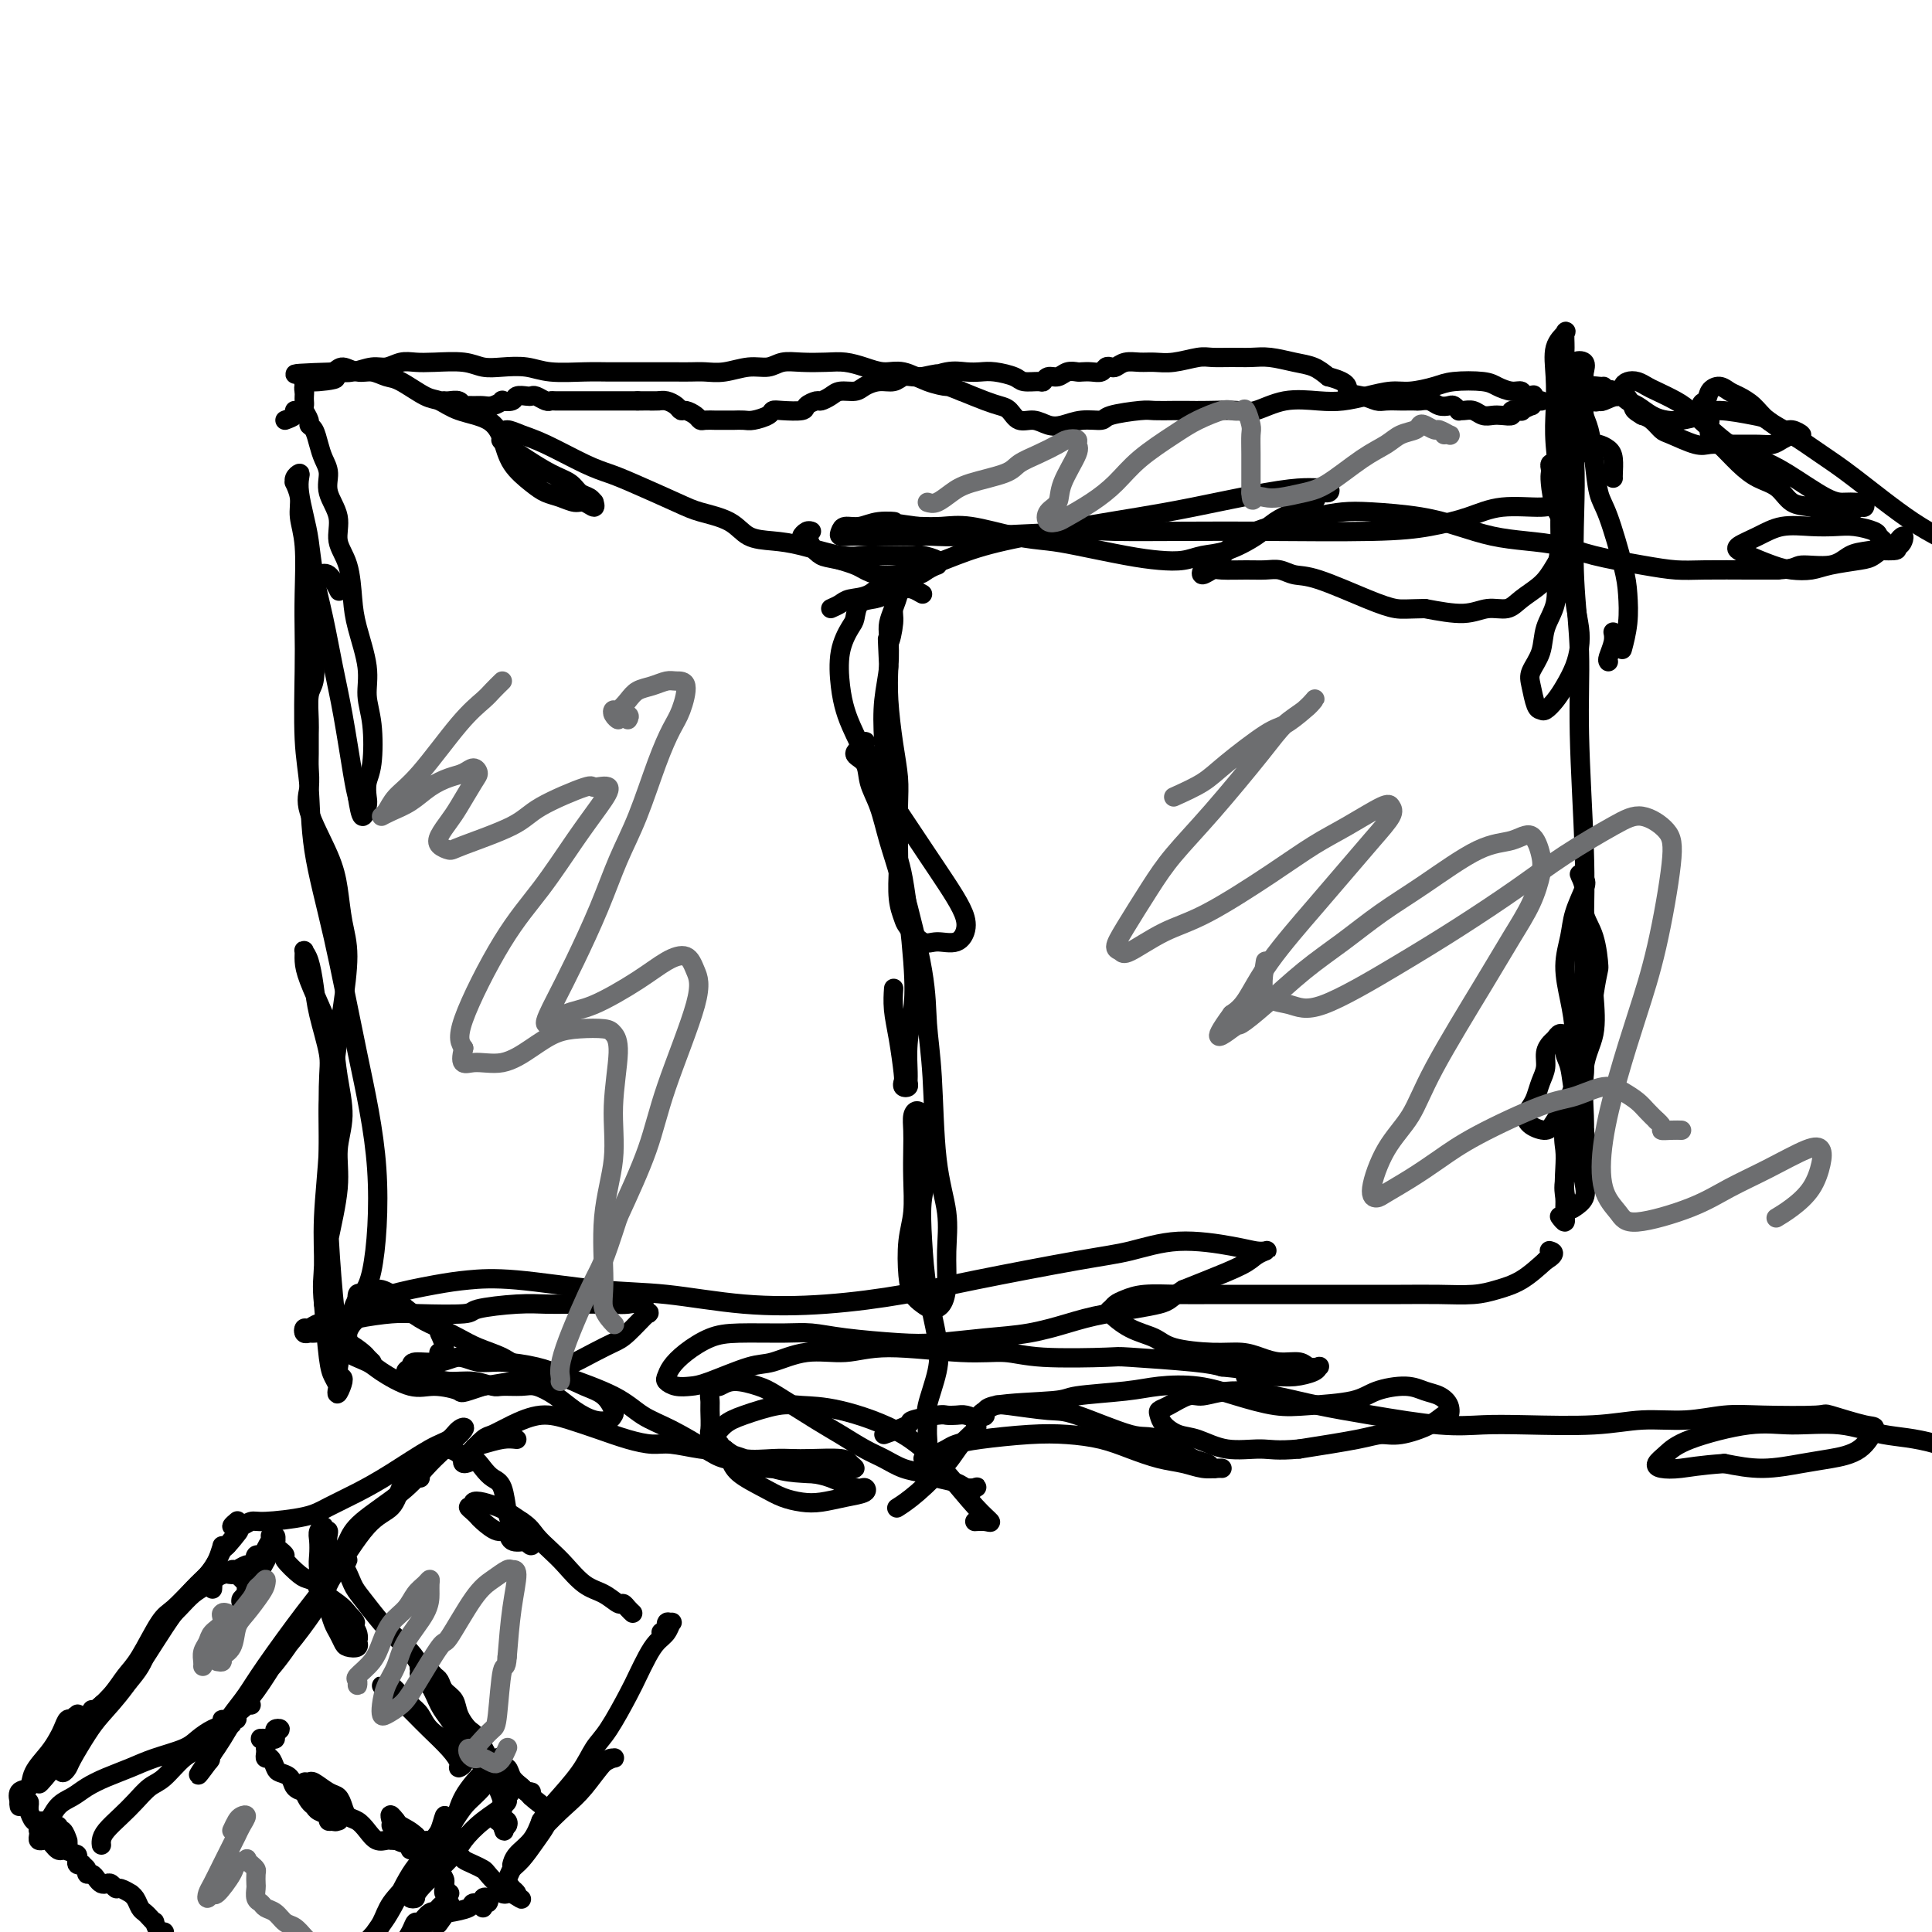 <svg viewBox='0 0 400 400' version='1.1' xmlns='http://www.w3.org/2000/svg' xmlns:xlink='http://www.w3.org/1999/xlink'><g fill='none' stroke='#000000' stroke-width='4' stroke-linecap='round' stroke-linejoin='round'><path d='M92,83c-0.059,-0.008 -0.118,-0.016 0,0c0.118,0.016 0.412,0.057 1,0c0.588,-0.057 1.470,-0.212 2,0c0.530,0.212 0.708,0.790 1,1c0.292,0.210 0.699,0.053 1,0c0.301,-0.053 0.495,-0.000 1,0c0.505,0.000 1.319,-0.051 2,0c0.681,0.051 1.228,0.206 2,0c0.772,-0.206 1.769,-0.773 2,-1c0.231,-0.227 -0.303,-0.113 0,0c0.303,0.113 1.442,0.225 2,0c0.558,-0.225 0.534,-0.789 1,-1c0.466,-0.211 1.420,-0.071 2,0c0.580,0.071 0.784,0.072 1,0c0.216,-0.072 0.444,-0.215 1,0c0.556,0.215 1.440,0.790 2,1c0.560,0.210 0.797,0.056 1,0c0.203,-0.056 0.373,-0.015 1,0c0.627,0.015 1.711,0.004 2,0c0.289,-0.004 -0.218,-0.001 0,0c0.218,0.001 1.161,0.000 2,0c0.839,-0.000 1.573,-0.000 2,0c0.427,0.000 0.549,0.000 1,0c0.451,-0.000 1.233,-0.000 2,0c0.767,0.000 1.519,0.000 2,0c0.481,-0.000 0.693,-0.000 1,0c0.307,0.000 0.711,0.000 1,0c0.289,-0.000 0.462,-0.000 1,0c0.538,0.000 1.439,0.000 2,0c0.561,-0.000 0.780,-0.000 1,0'/><path d='M132,83c6.832,-0.003 3.911,-0.011 3,0c-0.911,0.011 0.189,0.041 1,0c0.811,-0.041 1.334,-0.152 2,0c0.666,0.152 1.474,0.566 2,1c0.526,0.434 0.770,0.887 1,1c0.230,0.113 0.447,-0.113 1,0c0.553,0.113 1.442,0.566 2,1c0.558,0.434 0.783,0.848 1,1c0.217,0.152 0.424,0.041 1,0c0.576,-0.041 1.520,-0.011 2,0c0.480,0.011 0.498,0.004 1,0c0.502,-0.004 1.490,-0.004 2,0c0.510,0.004 0.542,0.011 1,0c0.458,-0.011 1.342,-0.042 2,0c0.658,0.042 1.091,0.155 2,0c0.909,-0.155 2.294,-0.580 3,-1c0.706,-0.420 0.732,-0.834 1,-1c0.268,-0.166 0.778,-0.082 2,0c1.222,0.082 3.157,0.163 4,0c0.843,-0.163 0.595,-0.569 1,-1c0.405,-0.431 1.463,-0.885 2,-1c0.537,-0.115 0.552,0.110 1,0c0.448,-0.110 1.330,-0.555 2,-1c0.670,-0.445 1.128,-0.889 2,-1c0.872,-0.111 2.159,0.110 3,0c0.841,-0.110 1.236,-0.551 2,-1c0.764,-0.449 1.895,-0.905 3,-1c1.105,-0.095 2.183,0.170 3,0c0.817,-0.170 1.374,-0.777 2,-1c0.626,-0.223 1.322,-0.064 2,0c0.678,0.064 1.339,0.032 2,0'/><path d='M191,78c6.049,-1.332 2.672,-0.161 2,0c-0.672,0.161 1.361,-0.686 3,-1c1.639,-0.314 2.885,-0.094 4,0c1.115,0.094 2.099,0.063 3,0c0.901,-0.063 1.719,-0.160 3,0c1.281,0.160 3.025,0.575 4,1c0.975,0.425 1.181,0.861 2,1c0.819,0.139 2.249,-0.019 3,0c0.751,0.019 0.821,0.215 1,0c0.179,-0.215 0.467,-0.842 1,-1c0.533,-0.158 1.311,0.154 2,0c0.689,-0.154 1.287,-0.772 2,-1c0.713,-0.228 1.539,-0.065 2,0c0.461,0.065 0.557,0.031 1,0c0.443,-0.031 1.231,-0.060 2,0c0.769,0.060 1.518,0.208 2,0c0.482,-0.208 0.699,-0.774 1,-1c0.301,-0.226 0.688,-0.113 1,0c0.312,0.113 0.549,0.228 1,0c0.451,-0.228 1.114,-0.797 2,-1c0.886,-0.203 1.993,-0.040 3,0c1.007,0.040 1.914,-0.042 3,0c1.086,0.042 2.352,0.208 4,0c1.648,-0.208 3.678,-0.789 5,-1c1.322,-0.211 1.935,-0.053 3,0c1.065,0.053 2.581,0.002 4,0c1.419,-0.002 2.739,0.044 4,0c1.261,-0.044 2.462,-0.177 4,0c1.538,0.177 3.414,0.663 5,1c1.586,0.337 2.882,0.525 4,1c1.118,0.475 2.059,1.238 3,2'/><path d='M275,78c4.944,1.254 3.805,2.389 4,3c0.195,0.611 1.725,0.700 3,1c1.275,0.300 2.296,0.812 3,1c0.704,0.188 1.091,0.051 2,0c0.909,-0.051 2.341,-0.015 3,0c0.659,0.015 0.547,0.008 1,0c0.453,-0.008 1.473,-0.016 2,0c0.527,0.016 0.561,0.056 1,0c0.439,-0.056 1.285,-0.207 2,0c0.715,0.207 1.301,0.773 2,1c0.699,0.227 1.510,0.114 2,0c0.490,-0.114 0.659,-0.228 1,0c0.341,0.228 0.854,0.797 1,1c0.146,0.203 -0.074,0.040 0,0c0.074,-0.040 0.442,0.041 1,0c0.558,-0.041 1.306,-0.206 2,0c0.694,0.206 1.332,0.784 2,1c0.668,0.216 1.364,0.072 2,0c0.636,-0.072 1.212,-0.071 2,0c0.788,0.071 1.788,0.211 2,0c0.212,-0.211 -0.364,-0.774 0,-1c0.364,-0.226 1.670,-0.117 2,0c0.330,0.117 -0.314,0.242 0,0c0.314,-0.242 1.588,-0.850 2,-1c0.412,-0.150 -0.036,0.157 0,0c0.036,-0.157 0.557,-0.777 1,-1c0.443,-0.223 0.810,-0.050 1,0c0.190,0.050 0.205,-0.025 0,0c-0.205,0.025 -0.630,0.150 -1,0c-0.370,-0.150 -0.685,-0.575 -1,-1'/><path d='M317,82c1.360,-0.555 -0.240,0.058 -1,0c-0.760,-0.058 -0.678,-0.787 -1,-1c-0.322,-0.213 -1.046,0.089 -2,0c-0.954,-0.089 -2.138,-0.570 -3,-1c-0.862,-0.430 -1.401,-0.810 -3,-1c-1.599,-0.190 -4.257,-0.192 -6,0c-1.743,0.192 -2.570,0.577 -4,1c-1.430,0.423 -3.465,0.884 -5,1c-1.535,0.116 -2.572,-0.115 -4,0c-1.428,0.115 -3.246,0.574 -5,1c-1.754,0.426 -3.443,0.818 -5,1c-1.557,0.182 -2.983,0.154 -5,0c-2.017,-0.154 -4.627,-0.434 -7,0c-2.373,0.434 -4.510,1.580 -6,2c-1.490,0.420 -2.332,0.113 -4,0c-1.668,-0.113 -4.162,-0.031 -6,0c-1.838,0.031 -3.022,0.011 -4,0c-0.978,-0.011 -1.751,-0.013 -3,0c-1.249,0.013 -2.973,0.041 -4,0c-1.027,-0.041 -1.356,-0.151 -3,0c-1.644,0.151 -4.603,0.563 -6,1c-1.397,0.437 -1.230,0.897 -2,1c-0.770,0.103 -2.475,-0.153 -4,0c-1.525,0.153 -2.870,0.714 -4,1c-1.130,0.286 -2.046,0.298 -3,0c-0.954,-0.298 -1.948,-0.905 -3,-1c-1.052,-0.095 -2.163,0.323 -3,0c-0.837,-0.323 -1.400,-1.385 -2,-2c-0.600,-0.615 -1.239,-0.781 -2,-1c-0.761,-0.219 -1.646,-0.491 -3,-1c-1.354,-0.509 -3.177,-1.254 -5,-2'/><path d='M199,81c-3.289,-1.282 -2.511,-0.987 -3,-1c-0.489,-0.013 -2.245,-0.333 -4,-1c-1.755,-0.667 -3.511,-1.681 -5,-2c-1.489,-0.319 -2.712,0.059 -4,0c-1.288,-0.059 -2.641,-0.553 -4,-1c-1.359,-0.447 -2.722,-0.848 -4,-1c-1.278,-0.152 -2.469,-0.056 -4,0c-1.531,0.056 -3.403,0.071 -5,0c-1.597,-0.071 -2.920,-0.229 -4,0c-1.080,0.229 -1.916,0.846 -3,1c-1.084,0.154 -2.414,-0.155 -4,0c-1.586,0.155 -3.426,0.774 -5,1c-1.574,0.226 -2.882,0.061 -4,0c-1.118,-0.061 -2.045,-0.016 -3,0c-0.955,0.016 -1.939,0.004 -3,0c-1.061,-0.004 -2.198,-0.000 -4,0c-1.802,0.000 -4.270,-0.004 -6,0c-1.730,0.004 -2.724,0.015 -4,0c-1.276,-0.015 -2.834,-0.056 -5,0c-2.166,0.056 -4.940,0.207 -7,0c-2.060,-0.207 -3.404,-0.774 -5,-1c-1.596,-0.226 -3.442,-0.113 -5,0c-1.558,0.113 -2.829,0.225 -4,0c-1.171,-0.225 -2.242,-0.788 -4,-1c-1.758,-0.212 -4.202,-0.072 -6,0c-1.798,0.072 -2.950,0.075 -4,0c-1.050,-0.075 -2.000,-0.230 -3,0c-1.000,0.230 -2.052,0.845 -3,1c-0.948,0.155 -1.794,-0.151 -3,0c-1.206,0.151 -2.773,0.757 -4,1c-1.227,0.243 -2.113,0.121 -3,0'/><path d='M70,77c-16.603,0.472 -5.612,0.651 -2,1c3.612,0.349 -0.157,0.867 -2,1c-1.843,0.133 -1.762,-0.119 -2,0c-0.238,0.119 -0.796,0.610 -1,1c-0.204,0.390 -0.056,0.681 0,1c0.056,0.319 0.019,0.666 0,1c-0.019,0.334 -0.020,0.653 0,1c0.020,0.347 0.061,0.721 0,1c-0.061,0.279 -0.223,0.462 0,1c0.223,0.538 0.833,1.432 1,2c0.167,0.568 -0.109,0.812 0,1c0.109,0.188 0.601,0.321 1,1c0.399,0.679 0.703,1.906 1,3c0.297,1.094 0.585,2.056 1,3c0.415,0.944 0.955,1.870 1,3c0.045,1.130 -0.405,2.465 0,4c0.405,1.535 1.665,3.271 2,5c0.335,1.729 -0.256,3.451 0,5c0.256,1.549 1.360,2.923 2,5c0.640,2.077 0.816,4.855 1,7c0.184,2.145 0.376,3.655 1,6c0.624,2.345 1.680,5.523 2,8c0.320,2.477 -0.097,4.253 0,6c0.097,1.747 0.706,3.464 1,6c0.294,2.536 0.272,5.891 0,8c-0.272,2.109 -0.794,2.971 -1,4c-0.206,1.029 -0.096,2.224 0,3c0.096,0.776 0.180,1.132 0,2c-0.180,0.868 -0.623,2.248 -1,2c-0.377,-0.248 -0.689,-2.124 -1,-4'/><path d='M74,165c-0.286,-1.151 -0.500,-2.027 -1,-5c-0.500,-2.973 -1.286,-8.041 -2,-12c-0.714,-3.959 -1.357,-6.809 -2,-10c-0.643,-3.191 -1.286,-6.724 -2,-10c-0.714,-3.276 -1.498,-6.296 -2,-9c-0.502,-2.704 -0.722,-5.093 -1,-7c-0.278,-1.907 -0.614,-3.331 -1,-5c-0.386,-1.669 -0.821,-3.581 -1,-5c-0.179,-1.419 -0.102,-2.344 0,-3c0.102,-0.656 0.227,-1.043 0,-1c-0.227,0.043 -0.808,0.516 -1,1c-0.192,0.484 0.005,0.977 0,1c-0.005,0.023 -0.212,-0.426 0,0c0.212,0.426 0.841,1.725 1,3c0.159,1.275 -0.153,2.524 0,4c0.153,1.476 0.772,3.179 1,6c0.228,2.821 0.065,6.758 0,10c-0.065,3.242 -0.031,5.787 0,8c0.031,2.213 0.058,4.095 0,8c-0.058,3.905 -0.201,9.835 0,14c0.201,4.165 0.745,6.565 1,10c0.255,3.435 0.221,7.904 1,13c0.779,5.096 2.371,10.819 4,18c1.629,7.181 3.296,15.820 5,24c1.704,8.180 3.444,15.901 4,24c0.556,8.099 -0.072,16.575 -1,21c-0.928,4.425 -2.158,4.799 -3,6c-0.842,1.201 -1.298,3.229 -2,6c-0.702,2.771 -1.651,6.284 -2,8c-0.349,1.716 -0.100,1.633 0,2c0.100,0.367 0.050,1.183 0,2'/><path d='M70,287c-0.788,3.515 0.741,0.302 1,-1c0.259,-1.302 -0.752,-0.691 -1,-1c-0.248,-0.309 0.267,-1.536 0,-4c-0.267,-2.464 -1.316,-6.166 -2,-9c-0.684,-2.834 -1.002,-4.800 -1,-7c0.002,-2.200 0.323,-4.634 1,-8c0.677,-3.366 1.710,-7.662 2,-11c0.290,-3.338 -0.162,-5.716 0,-8c0.162,-2.284 0.937,-4.473 1,-7c0.063,-2.527 -0.586,-5.390 -1,-8c-0.414,-2.610 -0.594,-4.966 -1,-7c-0.406,-2.034 -1.038,-3.747 -2,-6c-0.962,-2.253 -2.255,-5.045 -3,-7c-0.745,-1.955 -0.942,-3.073 -1,-4c-0.058,-0.927 0.025,-1.662 0,-2c-0.025,-0.338 -0.157,-0.278 0,0c0.157,0.278 0.602,0.773 1,2c0.398,1.227 0.748,3.186 1,5c0.252,1.814 0.407,3.484 1,6c0.593,2.516 1.626,5.877 2,8c0.374,2.123 0.090,3.008 0,7c-0.090,3.992 0.014,11.091 0,16c-0.014,4.909 -0.148,7.628 0,12c0.148,4.372 0.576,10.399 1,15c0.424,4.601 0.843,7.777 1,10c0.157,2.223 0.053,3.493 0,5c-0.053,1.507 -0.056,3.252 0,4c0.056,0.748 0.170,0.499 0,0c-0.170,-0.499 -0.623,-1.250 -1,-2c-0.377,-0.750 -0.679,-1.500 -1,-4c-0.321,-2.500 -0.660,-6.750 -1,-11'/><path d='M67,270c-0.447,-4.030 -0.064,-5.604 0,-8c0.064,-2.396 -0.190,-5.612 0,-10c0.190,-4.388 0.824,-9.946 1,-14c0.176,-4.054 -0.106,-6.603 0,-9c0.106,-2.397 0.600,-4.641 1,-7c0.400,-2.359 0.707,-4.832 1,-7c0.293,-2.168 0.572,-4.032 1,-7c0.428,-2.968 1.003,-7.042 1,-10c-0.003,-2.958 -0.586,-4.800 -1,-7c-0.414,-2.200 -0.661,-4.756 -1,-7c-0.339,-2.244 -0.770,-4.174 -2,-7c-1.230,-2.826 -3.258,-6.546 -4,-9c-0.742,-2.454 -0.199,-3.641 0,-5c0.199,-1.359 0.052,-2.889 0,-4c-0.052,-1.111 -0.010,-1.804 0,-3c0.010,-1.196 -0.010,-2.897 0,-4c0.010,-1.103 0.052,-1.609 0,-3c-0.052,-1.391 -0.197,-3.665 0,-5c0.197,-1.335 0.736,-1.729 1,-3c0.264,-1.271 0.252,-3.420 0,-5c-0.252,-1.580 -0.745,-2.590 -1,-4c-0.255,-1.410 -0.273,-3.218 0,-5c0.273,-1.782 0.837,-3.538 1,-5c0.163,-1.462 -0.075,-2.629 0,-3c0.075,-0.371 0.463,0.055 1,0c0.537,-0.055 1.221,-0.592 2,0c0.779,0.592 1.651,2.312 2,3c0.349,0.688 0.174,0.344 0,0'/><path d='M91,276c0.533,1.156 1.067,2.311 1,3c-0.067,0.689 -0.733,0.911 -1,1c-0.267,0.089 -0.133,0.044 0,0'/><path d='M77,282c-0.379,-0.364 -0.759,-0.728 -1,-1c-0.241,-0.272 -0.345,-0.451 -1,-1c-0.655,-0.549 -1.863,-1.468 -3,-2c-1.137,-0.532 -2.203,-0.677 -3,-1c-0.797,-0.323 -1.324,-0.823 -2,-1c-0.676,-0.177 -1.499,-0.032 -2,0c-0.501,0.032 -0.679,-0.048 -1,0c-0.321,0.048 -0.786,0.224 -1,0c-0.214,-0.224 -0.178,-0.847 0,-1c0.178,-0.153 0.497,0.166 1,0c0.503,-0.166 1.188,-0.815 2,-1c0.812,-0.185 1.749,0.095 3,0c1.251,-0.095 2.816,-0.564 5,-1c2.184,-0.436 4.988,-0.839 7,-1c2.012,-0.161 3.230,-0.082 6,0c2.770,0.082 7.090,0.166 9,0c1.910,-0.166 1.411,-0.580 3,-1c1.589,-0.420 5.268,-0.844 8,-1c2.732,-0.156 4.518,-0.044 6,0c1.482,0.044 2.659,0.020 5,0c2.341,-0.020 5.846,-0.037 8,0c2.154,0.037 2.957,0.129 4,0c1.043,-0.129 2.327,-0.477 3,0c0.673,0.477 0.734,1.779 1,2c0.266,0.221 0.737,-0.639 0,0c-0.737,0.639 -2.682,2.777 -4,4c-1.318,1.223 -2.010,1.532 -3,2c-0.990,0.468 -2.279,1.095 -4,2c-1.721,0.905 -3.874,2.088 -6,3c-2.126,0.912 -4.226,1.553 -6,2c-1.774,0.447 -3.221,0.699 -5,1c-1.779,0.301 -3.889,0.650 -6,1'/><path d='M100,287c-5.063,1.691 -4.222,1.418 -5,1c-0.778,-0.418 -3.176,-0.979 -5,-1c-1.824,-0.021 -3.073,0.500 -5,0c-1.927,-0.500 -4.531,-2.020 -6,-3c-1.469,-0.980 -1.801,-1.420 -3,-2c-1.199,-0.580 -3.263,-1.300 -4,-2c-0.737,-0.700 -0.145,-1.381 0,-2c0.145,-0.619 -0.157,-1.178 0,-2c0.157,-0.822 0.773,-1.908 2,-3c1.227,-1.092 3.067,-2.189 4,-3c0.933,-0.811 0.961,-1.335 3,-2c2.039,-0.665 6.088,-1.473 9,-2c2.912,-0.527 4.686,-0.775 7,-1c2.314,-0.225 5.167,-0.427 10,0c4.833,0.427 11.645,1.482 17,2c5.355,0.518 9.251,0.499 14,1c4.749,0.501 10.351,1.522 16,2c5.649,0.478 11.347,0.414 17,0c5.653,-0.414 11.262,-1.177 16,-2c4.738,-0.823 8.605,-1.706 15,-3c6.395,-1.294 15.316,-2.998 21,-4c5.684,-1.002 8.129,-1.302 11,-2c2.871,-0.698 6.168,-1.795 10,-2c3.832,-0.205 8.197,0.484 11,1c2.803,0.516 4.042,0.861 5,1c0.958,0.139 1.636,0.071 2,0c0.364,-0.071 0.415,-0.146 0,0c-0.415,0.146 -1.297,0.513 -2,1c-0.703,0.487 -1.228,1.093 -3,2c-1.772,0.907 -4.792,2.116 -7,3c-2.208,0.884 -3.604,1.442 -5,2'/><path d='M245,267c-2.888,1.820 -2.610,2.371 -5,3c-2.390,0.629 -7.450,1.335 -11,2c-3.550,0.665 -5.591,1.289 -8,2c-2.409,0.711 -5.185,1.508 -8,2c-2.815,0.492 -5.669,0.678 -9,1c-3.331,0.322 -7.138,0.780 -10,1c-2.862,0.220 -4.778,0.202 -8,0c-3.222,-0.202 -7.750,-0.589 -11,-1c-3.250,-0.411 -5.223,-0.848 -7,-1c-1.777,-0.152 -3.358,-0.021 -6,0c-2.642,0.021 -6.343,-0.068 -9,0c-2.657,0.068 -4.268,0.294 -6,1c-1.732,0.706 -3.583,1.892 -5,3c-1.417,1.108 -2.399,2.140 -3,3c-0.601,0.860 -0.822,1.550 -1,2c-0.178,0.450 -0.312,0.660 0,1c0.312,0.340 1.070,0.811 2,1c0.930,0.189 2.031,0.095 3,0c0.969,-0.095 1.808,-0.192 4,-1c2.192,-0.808 5.739,-2.326 8,-3c2.261,-0.674 3.235,-0.502 5,-1c1.765,-0.498 4.319,-1.665 7,-2c2.681,-0.335 5.489,0.163 8,0c2.511,-0.163 4.727,-0.986 9,-1c4.273,-0.014 10.605,0.780 15,1c4.395,0.220 6.853,-0.134 9,0c2.147,0.134 3.981,0.757 8,1c4.019,0.243 10.222,0.106 13,0c2.778,-0.106 2.133,-0.182 5,0c2.867,0.182 9.248,0.624 13,1c3.752,0.376 4.876,0.688 6,1'/><path d='M253,283c11.568,1.075 5.989,1.763 5,2c-0.989,0.237 2.612,0.025 5,0c2.388,-0.025 3.562,0.138 5,0c1.438,-0.138 3.141,-0.577 4,-1c0.859,-0.423 0.873,-0.831 1,-1c0.127,-0.169 0.365,-0.101 0,0c-0.365,0.101 -1.335,0.233 -2,0c-0.665,-0.233 -1.027,-0.832 -2,-1c-0.973,-0.168 -2.557,0.097 -4,0c-1.443,-0.097 -2.744,-0.554 -4,-1c-1.256,-0.446 -2.467,-0.881 -4,-1c-1.533,-0.119 -3.389,0.077 -6,0c-2.611,-0.077 -5.979,-0.426 -8,-1c-2.021,-0.574 -2.697,-1.372 -4,-2c-1.303,-0.628 -3.234,-1.085 -5,-2c-1.766,-0.915 -3.367,-2.287 -4,-3c-0.633,-0.713 -0.297,-0.765 0,-1c0.297,-0.235 0.553,-0.651 1,-1c0.447,-0.349 1.083,-0.629 2,-1c0.917,-0.371 2.116,-0.831 4,-1c1.884,-0.169 4.453,-0.045 7,0c2.547,0.045 5.070,0.012 7,0c1.930,-0.012 3.266,-0.003 7,0c3.734,0.003 9.867,0.002 14,0c4.133,-0.002 6.267,-0.003 9,0c2.733,0.003 6.064,0.010 9,0c2.936,-0.010 5.477,-0.039 8,0c2.523,0.039 5.027,0.144 7,0c1.973,-0.144 3.416,-0.539 5,-1c1.584,-0.461 3.310,-0.989 5,-2c1.690,-1.011 3.345,-2.506 5,-4'/><path d='M320,261c2.556,-1.533 1.444,-1.867 1,-2c-0.444,-0.133 -0.222,-0.067 0,0'/><path d='M332,80c-0.144,0.036 -0.287,0.072 -1,0c-0.713,-0.072 -1.995,-0.252 -3,0c-1.005,0.252 -1.733,0.938 -2,1c-0.267,0.062 -0.074,-0.498 0,-1c0.074,-0.502 0.027,-0.945 0,-1c-0.027,-0.055 -0.035,0.279 0,0c0.035,-0.279 0.115,-1.171 0,-2c-0.115,-0.829 -0.423,-1.597 0,-2c0.423,-0.403 1.577,-0.442 2,0c0.423,0.442 0.116,1.365 0,2c-0.116,0.635 -0.042,0.981 0,2c0.042,1.019 0.052,2.710 0,4c-0.052,1.290 -0.167,2.180 0,3c0.167,0.820 0.615,1.569 1,3c0.385,1.431 0.705,3.542 1,6c0.295,2.458 0.563,5.261 1,7c0.437,1.739 1.042,2.414 2,5c0.958,2.586 2.271,7.082 3,10c0.729,2.918 0.876,4.256 1,6c0.124,1.744 0.226,3.893 0,6c-0.226,2.107 -0.779,4.174 -1,5c-0.221,0.826 -0.111,0.413 0,0'/><path d='M333,137c-0.113,-0.143 -0.226,-0.286 0,-1c0.226,-0.714 0.792,-2.000 1,-3c0.208,-1.000 0.060,-1.714 0,-2c-0.060,-0.286 -0.030,-0.143 0,0'/><path d='M334,99c-0.015,-0.135 -0.030,-0.270 0,-1c0.030,-0.730 0.107,-2.054 0,-3c-0.107,-0.946 -0.396,-1.513 -1,-2c-0.604,-0.487 -1.522,-0.893 -2,-1c-0.478,-0.107 -0.517,0.084 -1,0c-0.483,-0.084 -1.410,-0.443 -2,0c-0.590,0.443 -0.841,1.687 -1,2c-0.159,0.313 -0.225,-0.305 -1,0c-0.775,0.305 -2.260,1.535 -3,2c-0.740,0.465 -0.735,0.166 -1,0c-0.265,-0.166 -0.801,-0.200 -1,0c-0.199,0.200 -0.061,0.635 0,1c0.061,0.365 0.044,0.659 0,1c-0.044,0.341 -0.114,0.729 0,2c0.114,1.271 0.412,3.424 1,5c0.588,1.576 1.464,2.574 2,4c0.536,1.426 0.730,3.280 1,6c0.270,2.720 0.616,6.307 1,9c0.384,2.693 0.805,4.493 1,6c0.195,1.507 0.165,2.723 0,4c-0.165,1.277 -0.464,2.615 -1,4c-0.536,1.385 -1.309,2.816 -2,4c-0.691,1.184 -1.299,2.122 -2,3c-0.701,0.878 -1.496,1.695 -2,2c-0.504,0.305 -0.716,0.099 -1,0c-0.284,-0.099 -0.638,-0.090 -1,-1c-0.362,-0.910 -0.731,-2.737 -1,-4c-0.269,-1.263 -0.440,-1.960 0,-3c0.440,-1.040 1.489,-2.423 2,-4c0.511,-1.577 0.484,-3.348 1,-5c0.516,-1.652 1.576,-3.186 2,-5c0.424,-1.814 0.212,-3.907 0,-6'/><path d='M322,119c1.004,-4.707 1.015,-6.476 1,-8c-0.015,-1.524 -0.056,-2.804 0,-4c0.056,-1.196 0.209,-2.308 0,-5c-0.209,-2.692 -0.781,-6.963 -1,-10c-0.219,-3.037 -0.087,-4.840 0,-7c0.087,-2.160 0.129,-4.676 0,-7c-0.129,-2.324 -0.428,-4.457 0,-6c0.428,-1.543 1.581,-2.497 2,-3c0.419,-0.503 0.102,-0.557 0,0c-0.102,0.557 0.011,1.724 0,3c-0.011,1.276 -0.148,2.662 0,4c0.148,1.338 0.580,2.627 1,6c0.420,3.373 0.830,8.831 1,13c0.170,4.169 0.102,7.051 0,11c-0.102,3.949 -0.238,8.967 0,14c0.238,5.033 0.848,10.082 1,15c0.152,4.918 -0.155,9.704 0,17c0.155,7.296 0.771,17.101 1,24c0.229,6.899 0.072,10.890 0,15c-0.072,4.110 -0.058,8.337 0,14c0.058,5.663 0.162,12.761 0,17c-0.162,4.239 -0.590,5.620 -1,7c-0.410,1.380 -0.804,2.761 -1,4c-0.196,1.239 -0.196,2.336 0,3c0.196,0.664 0.586,0.896 1,1c0.414,0.104 0.850,0.082 1,0c0.150,-0.082 0.012,-0.224 0,-1c-0.012,-0.776 0.100,-2.187 0,-5c-0.100,-2.813 -0.411,-7.026 0,-10c0.411,-2.974 1.546,-4.707 2,-7c0.454,-2.293 0.227,-5.147 0,-8'/><path d='M330,206c0.872,-5.699 1.052,-4.947 1,-6c-0.052,-1.053 -0.336,-3.911 -1,-6c-0.664,-2.089 -1.707,-3.407 -2,-5c-0.293,-1.593 0.163,-3.459 0,-5c-0.163,-1.541 -0.946,-2.756 -1,-3c-0.054,-0.244 0.622,0.484 1,1c0.378,0.516 0.458,0.821 0,2c-0.458,1.179 -1.454,3.231 -2,5c-0.546,1.769 -0.644,3.253 -1,5c-0.356,1.747 -0.972,3.757 -1,6c-0.028,2.243 0.533,4.719 1,7c0.467,2.281 0.842,4.367 1,7c0.158,2.633 0.099,5.814 0,8c-0.099,2.186 -0.238,3.379 -1,5c-0.762,1.621 -2.149,3.672 -3,5c-0.851,1.328 -1.167,1.934 -2,2c-0.833,0.066 -2.182,-0.408 -3,-1c-0.818,-0.592 -1.105,-1.302 -1,-2c0.105,-0.698 0.602,-1.384 1,-2c0.398,-0.616 0.698,-1.163 1,-2c0.302,-0.837 0.606,-1.964 1,-3c0.394,-1.036 0.879,-1.980 1,-3c0.121,-1.020 -0.121,-2.114 0,-3c0.121,-0.886 0.606,-1.562 1,-2c0.394,-0.438 0.697,-0.636 1,-1c0.303,-0.364 0.605,-0.893 1,-1c0.395,-0.107 0.882,0.209 1,1c0.118,0.791 -0.133,2.057 0,3c0.133,0.943 0.651,1.561 1,3c0.349,1.439 0.528,3.697 1,6c0.472,2.303 1.236,4.652 2,7'/><path d='M328,234c0.936,4.610 0.276,6.635 0,8c-0.276,1.365 -0.169,2.072 0,3c0.169,0.928 0.399,2.079 0,3c-0.399,0.921 -1.427,1.612 -2,2c-0.573,0.388 -0.692,0.475 -1,0c-0.308,-0.475 -0.807,-1.510 -1,-3c-0.193,-1.490 -0.082,-3.433 0,-5c0.082,-1.567 0.134,-2.758 0,-4c-0.134,-1.242 -0.453,-2.535 0,-5c0.453,-2.465 1.678,-6.102 2,-8c0.322,-1.898 -0.257,-2.056 0,-3c0.257,-0.944 1.352,-2.674 2,-4c0.648,-1.326 0.850,-2.247 1,-3c0.150,-0.753 0.249,-1.339 0,-1c-0.249,0.339 -0.845,1.602 -1,3c-0.155,1.398 0.130,2.930 0,5c-0.130,2.070 -0.676,4.679 -1,7c-0.324,2.321 -0.426,4.354 -1,7c-0.574,2.646 -1.622,5.907 -2,8c-0.378,2.093 -0.088,3.019 0,4c0.088,0.981 -0.028,2.015 0,3c0.028,0.985 0.200,1.919 0,2c-0.200,0.081 -0.771,-0.691 -1,-1c-0.229,-0.309 -0.114,-0.154 0,0'/><path d='M172,126c0.717,-0.318 1.434,-0.637 2,-1c0.566,-0.363 0.981,-0.772 2,-1c1.019,-0.228 2.644,-0.276 4,-1c1.356,-0.724 2.445,-2.123 4,-3c1.555,-0.877 3.578,-1.232 6,-2c2.422,-0.768 5.244,-1.948 8,-3c2.756,-1.052 5.445,-1.977 10,-3c4.555,-1.023 10.974,-2.145 16,-3c5.026,-0.855 8.659,-1.444 12,-2c3.341,-0.556 6.391,-1.078 11,-2c4.609,-0.922 10.778,-2.243 15,-3c4.222,-0.757 6.497,-0.951 8,-1c1.503,-0.049 2.234,0.045 3,0c0.766,-0.045 1.566,-0.230 2,0c0.434,0.230 0.500,0.876 0,1c-0.500,0.124 -1.566,-0.274 -2,0c-0.434,0.274 -0.236,1.219 -1,2c-0.764,0.781 -2.490,1.399 -4,2c-1.510,0.601 -2.804,1.184 -4,2c-1.196,0.816 -2.292,1.865 -4,3c-1.708,1.135 -4.027,2.355 -6,3c-1.973,0.645 -3.602,0.716 -5,1c-1.398,0.284 -2.567,0.780 -4,1c-1.433,0.220 -3.131,0.162 -5,0c-1.869,-0.162 -3.909,-0.429 -7,-1c-3.091,-0.571 -7.232,-1.445 -10,-2c-2.768,-0.555 -4.164,-0.790 -6,-1c-1.836,-0.210 -4.111,-0.397 -7,-1c-2.889,-0.603 -6.393,-1.624 -9,-2c-2.607,-0.376 -4.316,-0.107 -6,0c-1.684,0.107 -3.342,0.054 -5,0'/><path d='M190,109c-9.512,-1.292 -5.792,-1.023 -5,-1c0.792,0.023 -1.345,-0.200 -3,0c-1.655,0.200 -2.830,0.824 -4,1c-1.170,0.176 -2.336,-0.096 -3,0c-0.664,0.096 -0.826,0.562 -1,1c-0.174,0.438 -0.358,0.850 0,1c0.358,0.150 1.260,0.040 2,0c0.740,-0.040 1.317,-0.010 2,0c0.683,0.010 1.470,-0.001 3,0c1.530,0.001 3.803,0.014 6,0c2.197,-0.014 4.319,-0.056 6,0c1.681,0.056 2.921,0.211 9,0c6.079,-0.211 16.997,-0.788 22,-1c5.003,-0.212 4.092,-0.059 7,0c2.908,0.059 9.634,0.024 15,0c5.366,-0.024 9.372,-0.039 16,0c6.628,0.039 15.877,0.130 22,0c6.123,-0.130 9.121,-0.482 12,-1c2.879,-0.518 5.639,-1.201 8,-2c2.361,-0.799 4.324,-1.714 7,-2c2.676,-0.286 6.067,0.058 8,0c1.933,-0.058 2.409,-0.518 3,0c0.591,0.518 1.298,2.015 2,3c0.702,0.985 1.399,1.459 1,3c-0.399,1.541 -1.894,4.149 -3,6c-1.106,1.851 -1.822,2.945 -3,4c-1.178,1.055 -2.818,2.070 -4,3c-1.182,0.930 -1.904,1.775 -3,2c-1.096,0.225 -2.564,-0.170 -4,0c-1.436,0.170 -2.839,0.906 -5,1c-2.161,0.094 -5.081,-0.453 -8,-1'/><path d='M295,126c-3.768,0.060 -4.689,0.208 -6,0c-1.311,-0.208 -3.011,-0.774 -6,-2c-2.989,-1.226 -7.267,-3.113 -10,-4c-2.733,-0.887 -3.923,-0.773 -5,-1c-1.077,-0.227 -2.042,-0.794 -3,-1c-0.958,-0.206 -1.910,-0.051 -3,0c-1.090,0.051 -2.317,-0.004 -4,0c-1.683,0.004 -3.821,0.065 -5,0c-1.179,-0.065 -1.400,-0.255 -2,0c-0.600,0.255 -1.580,0.956 -2,1c-0.420,0.044 -0.279,-0.569 0,-1c0.279,-0.431 0.696,-0.682 1,-1c0.304,-0.318 0.495,-0.704 1,-1c0.505,-0.296 1.323,-0.503 2,-1c0.677,-0.497 1.212,-1.286 2,-2c0.788,-0.714 1.829,-1.355 3,-2c1.171,-0.645 2.471,-1.295 5,-2c2.529,-0.705 6.288,-1.465 9,-2c2.712,-0.535 4.376,-0.844 6,-1c1.624,-0.156 3.209,-0.158 6,0c2.791,0.158 6.790,0.475 10,1c3.210,0.525 5.631,1.257 8,2c2.369,0.743 4.687,1.498 7,2c2.313,0.502 4.621,0.751 7,1c2.379,0.249 4.831,0.497 7,1c2.169,0.503 4.056,1.259 7,2c2.944,0.741 6.943,1.467 10,2c3.057,0.533 5.170,0.875 7,1c1.830,0.125 3.377,0.034 6,0c2.623,-0.034 6.321,-0.010 9,0c2.679,0.010 4.340,0.005 6,0'/><path d='M368,118c4.070,-0.256 3.746,-0.895 5,-1c1.254,-0.105 4.086,0.323 6,0c1.914,-0.323 2.909,-1.397 4,-2c1.091,-0.603 2.279,-0.733 4,-1c1.721,-0.267 3.975,-0.670 5,-1c1.025,-0.330 0.820,-0.588 1,-1c0.180,-0.412 0.746,-0.979 1,-1c0.254,-0.021 0.195,0.505 0,1c-0.195,0.495 -0.527,0.958 -1,1c-0.473,0.042 -1.087,-0.339 -2,0c-0.913,0.339 -2.124,1.398 -3,2c-0.876,0.602 -1.419,0.748 -3,1c-1.581,0.252 -4.202,0.611 -6,1c-1.798,0.389 -2.772,0.809 -4,1c-1.228,0.191 -2.710,0.154 -4,0c-1.290,-0.154 -2.387,-0.425 -4,-1c-1.613,-0.575 -3.743,-1.454 -5,-2c-1.257,-0.546 -1.643,-0.759 -2,-1c-0.357,-0.241 -0.686,-0.509 0,-1c0.686,-0.491 2.388,-1.204 4,-2c1.612,-0.796 3.136,-1.674 5,-2c1.864,-0.326 4.068,-0.098 6,0c1.932,0.098 3.593,0.068 5,0c1.407,-0.068 2.562,-0.172 4,0c1.438,0.172 3.160,0.620 4,1c0.840,0.380 0.800,0.690 1,1c0.200,0.310 0.641,0.619 1,1c0.359,0.381 0.635,0.833 1,1c0.365,0.167 0.819,0.048 1,0c0.181,-0.048 0.091,-0.024 0,0'/><path d='M392,113c1.327,0.845 0.644,0.959 0,1c-0.644,0.041 -1.250,0.011 -2,0c-0.750,-0.011 -1.643,-0.003 -2,0c-0.357,0.003 -0.179,0.002 0,0'/><path d='M191,123c-0.691,-0.400 -1.383,-0.800 -2,-1c-0.617,-0.200 -1.160,-0.201 -2,0c-0.840,0.201 -1.978,0.604 -3,1c-1.022,0.396 -1.927,0.784 -3,1c-1.073,0.216 -2.313,0.258 -3,1c-0.687,0.742 -0.823,2.183 -1,3c-0.177,0.817 -0.397,1.012 -1,2c-0.603,0.988 -1.588,2.771 -2,5c-0.412,2.229 -0.250,4.905 0,7c0.250,2.095 0.587,3.609 1,5c0.413,1.391 0.903,2.660 2,5c1.097,2.340 2.800,5.752 4,8c1.200,2.248 1.897,3.332 3,5c1.103,1.668 2.612,3.919 4,6c1.388,2.081 2.655,3.991 4,6c1.345,2.009 2.768,4.117 4,6c1.232,1.883 2.273,3.541 3,5c0.727,1.459 1.141,2.721 1,4c-0.141,1.279 -0.835,2.576 -2,3c-1.165,0.424 -2.799,-0.026 -4,0c-1.201,0.026 -1.968,0.527 -3,0c-1.032,-0.527 -2.329,-2.083 -3,-3c-0.671,-0.917 -0.716,-1.196 -1,-2c-0.284,-0.804 -0.807,-2.135 -1,-4c-0.193,-1.865 -0.054,-4.266 0,-6c0.054,-1.734 0.025,-2.801 0,-5c-0.025,-2.199 -0.045,-5.531 0,-8c0.045,-2.469 0.156,-4.074 0,-6c-0.156,-1.926 -0.581,-4.172 -1,-7c-0.419,-2.828 -0.834,-6.236 -1,-9c-0.166,-2.764 -0.083,-4.882 0,-7'/><path d='M184,138c-0.374,-8.347 -0.311,-5.213 0,-5c0.311,0.213 0.868,-2.493 1,-4c0.132,-1.507 -0.160,-1.814 0,-3c0.160,-1.186 0.772,-3.251 1,-4c0.228,-0.749 0.071,-0.181 0,0c-0.071,0.181 -0.058,-0.026 0,0c0.058,0.026 0.160,0.283 0,1c-0.160,0.717 -0.582,1.893 -1,3c-0.418,1.107 -0.831,2.144 -1,3c-0.169,0.856 -0.095,1.532 0,3c0.095,1.468 0.210,3.730 0,6c-0.210,2.270 -0.744,4.549 -1,7c-0.256,2.451 -0.233,5.073 0,9c0.233,3.927 0.676,9.160 1,13c0.324,3.840 0.528,6.286 1,8c0.472,1.714 1.212,2.697 2,7c0.788,4.303 1.622,11.926 2,17c0.378,5.074 0.298,7.598 0,10c-0.298,2.402 -0.816,4.683 -1,7c-0.184,2.317 -0.035,4.670 0,6c0.035,1.330 -0.042,1.637 0,2c0.042,0.363 0.205,0.784 0,1c-0.205,0.216 -0.777,0.229 -1,0c-0.223,-0.229 -0.098,-0.699 0,-1c0.098,-0.301 0.170,-0.431 0,-2c-0.170,-1.569 -0.582,-4.575 -1,-7c-0.418,-2.425 -0.843,-4.268 -1,-6c-0.157,-1.732 -0.045,-3.352 0,-4c0.045,-0.648 0.022,-0.324 0,0'/><path d='M181,162c-0.289,-1.251 -0.578,-2.503 -1,-4c-0.422,-1.497 -0.976,-3.241 -1,-4c-0.024,-0.759 0.483,-0.533 0,0c-0.483,0.533 -1.956,1.375 -2,2c-0.044,0.625 1.341,1.034 2,2c0.659,0.966 0.594,2.488 1,4c0.406,1.512 1.285,3.013 2,5c0.715,1.987 1.267,4.461 2,7c0.733,2.539 1.648,5.144 3,10c1.352,4.856 3.140,11.962 4,17c0.860,5.038 0.790,8.007 1,11c0.210,2.993 0.698,6.008 1,11c0.302,4.992 0.419,11.961 1,17c0.581,5.039 1.628,8.150 2,11c0.372,2.850 0.070,5.441 0,8c-0.070,2.559 0.094,5.087 0,7c-0.094,1.913 -0.445,3.211 -1,4c-0.555,0.789 -1.312,1.069 -2,1c-0.688,-0.069 -1.305,-0.487 -2,-1c-0.695,-0.513 -1.468,-1.122 -2,-2c-0.532,-0.878 -0.822,-2.027 -1,-4c-0.178,-1.973 -0.244,-4.772 0,-7c0.244,-2.228 0.797,-3.885 1,-6c0.203,-2.115 0.057,-4.687 0,-7c-0.057,-2.313 -0.025,-4.368 0,-6c0.025,-1.632 0.045,-2.842 0,-4c-0.045,-1.158 -0.153,-2.263 0,-3c0.153,-0.737 0.567,-1.105 1,-1c0.433,0.105 0.886,0.682 1,1c0.114,0.318 -0.110,0.377 0,2c0.110,1.623 0.555,4.812 1,8'/><path d='M192,241c0.246,2.712 -0.640,4.490 -1,7c-0.360,2.510 -0.195,5.750 0,9c0.195,3.250 0.420,6.508 1,10c0.580,3.492 1.514,7.216 2,10c0.486,2.784 0.524,4.627 0,7c-0.524,2.373 -1.609,5.277 -2,7c-0.391,1.723 -0.086,2.265 0,3c0.086,0.735 -0.045,1.662 0,3c0.045,1.338 0.267,3.088 0,4c-0.267,0.912 -1.022,0.988 -1,1c0.022,0.012 0.820,-0.038 1,0c0.180,0.038 -0.256,0.165 0,0c0.256,-0.165 1.206,-0.622 2,-1c0.794,-0.378 1.431,-0.676 2,-1c0.569,-0.324 1.070,-0.673 2,-1c0.930,-0.327 2.287,-0.632 5,-1c2.713,-0.368 6.780,-0.799 10,-1c3.220,-0.201 5.593,-0.170 8,0c2.407,0.170 4.850,0.480 7,1c2.150,0.520 4.008,1.250 6,2c1.992,0.750 4.118,1.522 6,2c1.882,0.478 3.521,0.664 5,1c1.479,0.336 2.799,0.823 4,1c1.201,0.177 2.282,0.044 3,0c0.718,-0.044 1.073,0.000 1,0c-0.073,-0.000 -0.574,-0.044 -1,0c-0.426,0.044 -0.777,0.178 -1,0c-0.223,-0.178 -0.317,-0.666 -1,-1c-0.683,-0.334 -1.953,-0.513 -3,-1c-1.047,-0.487 -1.871,-1.282 -3,-2c-1.129,-0.718 -2.565,-1.359 -4,-2'/><path d='M240,298c-2.614,-0.924 -3.147,-0.234 -6,-1c-2.853,-0.766 -8.024,-2.987 -11,-4c-2.976,-1.013 -3.755,-0.818 -6,-1c-2.245,-0.182 -5.956,-0.740 -8,-1c-2.044,-0.260 -2.422,-0.220 -3,0c-0.578,0.220 -1.356,0.620 -2,1c-0.644,0.380 -1.154,0.740 -1,1c0.154,0.260 0.974,0.421 1,0c0.026,-0.421 -0.741,-1.423 2,-2c2.741,-0.577 8.989,-0.731 12,-1c3.011,-0.269 2.784,-0.655 5,-1c2.216,-0.345 6.874,-0.649 10,-1c3.126,-0.351 4.719,-0.749 7,-1c2.281,-0.251 5.251,-0.357 8,0c2.749,0.357 5.279,1.175 8,2c2.721,0.825 5.634,1.656 8,2c2.366,0.344 4.184,0.200 7,0c2.816,-0.200 6.631,-0.458 9,-1c2.369,-0.542 3.294,-1.369 5,-2c1.706,-0.631 4.195,-1.065 6,-1c1.805,0.065 2.926,0.629 4,1c1.074,0.371 2.099,0.550 3,1c0.901,0.450 1.676,1.172 2,2c0.324,0.828 0.197,1.762 0,2c-0.197,0.238 -0.465,-0.221 -1,0c-0.535,0.221 -1.337,1.123 -3,2c-1.663,0.877 -4.188,1.730 -6,2c-1.812,0.270 -2.911,-0.043 -4,0c-1.089,0.043 -2.168,0.441 -5,1c-2.832,0.559 -7.416,1.280 -12,2'/><path d='M269,300c-4.719,0.434 -6.017,0.020 -8,0c-1.983,-0.020 -4.650,0.356 -7,0c-2.350,-0.356 -4.382,-1.444 -6,-2c-1.618,-0.556 -2.822,-0.582 -4,-1c-1.178,-0.418 -2.331,-1.230 -3,-2c-0.669,-0.770 -0.855,-1.497 -1,-2c-0.145,-0.503 -0.248,-0.780 0,-1c0.248,-0.220 0.846,-0.382 2,-1c1.154,-0.618 2.864,-1.690 4,-2c1.136,-0.310 1.699,0.143 3,0c1.301,-0.143 3.339,-0.882 6,-1c2.661,-0.118 5.945,0.385 9,1c3.055,0.615 5.880,1.341 9,2c3.120,0.659 6.533,1.249 11,2c4.467,0.751 9.986,1.661 14,2c4.014,0.339 6.521,0.106 9,0c2.479,-0.106 4.930,-0.085 9,0c4.070,0.085 9.757,0.233 14,0c4.243,-0.233 7.040,-0.846 10,-1c2.960,-0.154 6.083,0.153 9,0c2.917,-0.153 5.629,-0.766 8,-1c2.371,-0.234 4.402,-0.091 8,0c3.598,0.091 8.761,0.129 11,0c2.239,-0.129 1.552,-0.424 3,0c1.448,0.424 5.031,1.566 7,2c1.969,0.434 2.326,0.159 2,1c-0.326,0.841 -1.333,2.797 -3,4c-1.667,1.203 -3.993,1.652 -6,2c-2.007,0.348 -3.694,0.594 -6,1c-2.306,0.406 -5.230,0.973 -8,1c-2.770,0.027 -5.385,-0.487 -8,-1'/><path d='M357,303c-5.221,0.371 -7.275,0.799 -9,1c-1.725,0.201 -3.121,0.176 -4,0c-0.879,-0.176 -1.240,-0.502 -1,-1c0.240,-0.498 1.082,-1.169 2,-2c0.918,-0.831 1.911,-1.824 5,-3c3.089,-1.176 8.274,-2.537 12,-3c3.726,-0.463 5.995,-0.028 9,0c3.005,0.028 6.747,-0.352 10,0c3.253,0.352 6.016,1.435 9,2c2.984,0.565 6.190,0.610 11,2c4.810,1.390 11.226,4.123 16,6c4.774,1.877 7.906,2.898 11,4c3.094,1.102 6.149,2.284 10,4c3.851,1.716 8.496,3.965 11,5c2.504,1.035 2.866,0.856 3,0c0.134,-0.856 0.038,-2.387 0,-3c-0.038,-0.613 -0.019,-0.306 0,0'/><path d='M74,272c0.022,-0.075 0.044,-0.150 0,-1c-0.044,-0.850 -0.152,-2.477 0,-3c0.152,-0.523 0.566,0.056 1,0c0.434,-0.056 0.889,-0.748 1,-1c0.111,-0.252 -0.122,-0.065 0,0c0.122,0.065 0.597,0.008 1,0c0.403,-0.008 0.733,0.032 1,0c0.267,-0.032 0.472,-0.136 1,0c0.528,0.136 1.379,0.512 2,1c0.621,0.488 1.010,1.089 2,2c0.990,0.911 2.579,2.131 4,3c1.421,0.869 2.672,1.388 4,2c1.328,0.612 2.732,1.319 4,2c1.268,0.681 2.400,1.338 4,2c1.600,0.662 3.667,1.331 5,2c1.333,0.669 1.930,1.339 4,2c2.070,0.661 5.613,1.315 8,2c2.387,0.685 3.619,1.402 5,2c1.381,0.598 2.912,1.076 4,2c1.088,0.924 1.733,2.295 2,3c0.267,0.705 0.155,0.744 0,1c-0.155,0.256 -0.352,0.730 -1,1c-0.648,0.270 -1.747,0.335 -3,0c-1.253,-0.335 -2.661,-1.071 -4,-2c-1.339,-0.929 -2.608,-2.052 -4,-3c-1.392,-0.948 -2.906,-1.722 -4,-2c-1.094,-0.278 -1.769,-0.060 -3,0c-1.231,0.060 -3.018,-0.039 -4,0c-0.982,0.039 -1.160,0.217 -2,0c-0.840,-0.217 -2.341,-0.828 -4,-1c-1.659,-0.172 -3.474,0.094 -5,0c-1.526,-0.094 -2.763,-0.547 -4,-1'/><path d='M89,285c-4.232,-0.260 -3.812,0.089 -4,0c-0.188,-0.089 -0.985,-0.617 -1,-1c-0.015,-0.383 0.750,-0.620 1,-1c0.250,-0.380 -0.015,-0.901 1,-1c1.015,-0.099 3.310,0.225 5,0c1.690,-0.225 2.774,-0.998 4,-1c1.226,-0.002 2.592,0.768 4,1c1.408,0.232 2.857,-0.072 5,0c2.143,0.072 4.979,0.521 7,1c2.021,0.479 3.227,0.989 6,2c2.773,1.011 7.114,2.523 10,4c2.886,1.477 4.316,2.920 6,4c1.684,1.080 3.623,1.796 6,3c2.377,1.204 5.194,2.896 7,4c1.806,1.104 2.601,1.620 4,2c1.399,0.380 3.401,0.625 5,1c1.599,0.375 2.796,0.879 4,1c1.204,0.121 2.417,-0.140 4,0c1.583,0.140 3.537,0.682 5,1c1.463,0.318 2.434,0.414 4,1c1.566,0.586 3.728,1.663 5,2c1.272,0.337 1.653,-0.067 2,0c0.347,0.067 0.659,0.604 0,1c-0.659,0.396 -2.288,0.651 -4,1c-1.712,0.349 -3.505,0.792 -5,1c-1.495,0.208 -2.690,0.180 -4,0c-1.310,-0.180 -2.735,-0.512 -4,-1c-1.265,-0.488 -2.370,-1.131 -4,-2c-1.630,-0.869 -3.785,-1.965 -5,-3c-1.215,-1.035 -1.490,-2.010 -2,-3c-0.510,-0.990 -1.255,-1.995 -2,-3'/><path d='M149,299c-2.463,-2.164 -2.121,-2.072 -2,-3c0.121,-0.928 0.020,-2.874 0,-4c-0.020,-1.126 0.040,-1.431 0,-2c-0.040,-0.569 -0.180,-1.404 0,-2c0.180,-0.596 0.679,-0.955 1,-1c0.321,-0.045 0.462,0.225 1,0c0.538,-0.225 1.472,-0.945 3,-1c1.528,-0.055 3.651,0.555 5,1c1.349,0.445 1.925,0.724 4,2c2.075,1.276 5.650,3.550 8,5c2.350,1.450 3.476,2.076 5,3c1.524,0.924 3.446,2.145 5,3c1.554,0.855 2.742,1.342 4,2c1.258,0.658 2.588,1.486 4,2c1.412,0.514 2.908,0.712 4,1c1.092,0.288 1.782,0.665 3,1c1.218,0.335 2.964,0.629 4,1c1.036,0.371 1.363,0.818 2,1c0.637,0.182 1.583,0.100 2,0c0.417,-0.100 0.305,-0.219 0,0c-0.305,0.219 -0.801,0.777 -1,1c-0.199,0.223 -0.099,0.112 0,0'/><path d='M59,87c0.844,-0.311 1.689,-0.622 2,-1c0.311,-0.378 0.089,-0.822 0,-1c-0.089,-0.178 -0.044,-0.089 0,0'/><path d='M63,81c0.020,-0.303 0.040,-0.605 0,-1c-0.040,-0.395 -0.139,-0.881 0,-1c0.139,-0.119 0.515,0.130 1,0c0.485,-0.130 1.077,-0.638 2,-1c0.923,-0.362 2.176,-0.577 3,-1c0.824,-0.423 1.219,-1.055 2,-1c0.781,0.055 1.949,0.796 3,1c1.051,0.204 1.985,-0.129 3,0c1.015,0.129 2.110,0.720 3,1c0.890,0.280 1.575,0.248 3,1c1.425,0.752 3.590,2.290 5,3c1.410,0.710 2.067,0.594 3,1c0.933,0.406 2.144,1.334 4,2c1.856,0.666 4.359,1.071 6,2c1.641,0.929 2.420,2.381 3,4c0.580,1.619 0.960,3.405 2,5c1.040,1.595 2.739,3.001 4,4c1.261,0.999 2.083,1.593 3,2c0.917,0.407 1.930,0.627 3,1c1.070,0.373 2.196,0.900 3,1c0.804,0.100 1.285,-0.225 2,0c0.715,0.225 1.663,1.000 2,1c0.337,-0.000 0.061,-0.777 0,-1c-0.061,-0.223 0.092,0.107 0,0c-0.092,-0.107 -0.430,-0.651 -1,-1c-0.570,-0.349 -1.374,-0.502 -2,-1c-0.626,-0.498 -1.075,-1.340 -2,-2c-0.925,-0.660 -2.326,-1.139 -4,-2c-1.674,-0.861 -3.621,-2.103 -5,-3c-1.379,-0.897 -2.189,-1.448 -3,-2'/><path d='M106,93c-3.076,-2.268 -2.266,-1.938 -2,-2c0.266,-0.062 -0.012,-0.515 0,-1c0.012,-0.485 0.313,-1.003 1,-1c0.687,0.003 1.760,0.527 3,1c1.240,0.473 2.646,0.897 5,2c2.354,1.103 5.656,2.887 8,4c2.344,1.113 3.730,1.557 5,2c1.270,0.443 2.425,0.886 5,2c2.575,1.114 6.571,2.901 9,4c2.429,1.099 3.290,1.512 5,2c1.710,0.488 4.270,1.053 6,2c1.730,0.947 2.630,2.278 4,3c1.370,0.722 3.210,0.834 5,1c1.790,0.166 3.531,0.384 6,1c2.469,0.616 5.668,1.628 8,2c2.332,0.372 3.799,0.102 5,0c1.201,-0.102 2.135,-0.038 4,0c1.865,0.038 4.659,0.048 6,0c1.341,-0.048 1.229,-0.154 2,0c0.771,0.154 2.426,0.567 3,1c0.574,0.433 0.066,0.887 0,1c-0.066,0.113 0.311,-0.113 0,0c-0.311,0.113 -1.311,0.567 -2,1c-0.689,0.433 -1.066,0.845 -2,1c-0.934,0.155 -2.423,0.053 -3,0c-0.577,-0.053 -0.240,-0.056 -1,0c-0.760,0.056 -2.616,0.170 -4,0c-1.384,-0.170 -2.296,-0.623 -3,-1c-0.704,-0.377 -1.201,-0.679 -2,-1c-0.799,-0.321 -1.899,-0.660 -3,-1'/><path d='M174,116c-2.807,-0.603 -3.324,-0.610 -4,-1c-0.676,-0.390 -1.512,-1.162 -2,-2c-0.488,-0.838 -0.628,-1.741 -1,-2c-0.372,-0.259 -0.976,0.126 -1,0c-0.024,-0.126 0.532,-0.765 1,-1c0.468,-0.235 0.848,-0.067 1,0c0.152,0.067 0.076,0.034 0,0'/><path d='M334,82c0.519,0.097 1.038,0.194 1,0c-0.038,-0.194 -0.634,-0.679 -1,-1c-0.366,-0.321 -0.503,-0.477 -1,0c-0.497,0.477 -1.353,1.587 -2,2c-0.647,0.413 -1.085,0.128 -1,0c0.085,-0.128 0.693,-0.099 1,0c0.307,0.099 0.312,0.268 1,0c0.688,-0.268 2.060,-0.972 3,-1c0.940,-0.028 1.447,0.620 2,1c0.553,0.380 1.152,0.492 2,1c0.848,0.508 1.945,1.414 3,2c1.055,0.586 2.068,0.854 3,1c0.932,0.146 1.781,0.170 3,0c1.219,-0.170 2.806,-0.535 4,-1c1.194,-0.465 1.996,-1.029 4,-1c2.004,0.029 5.211,0.653 7,1c1.789,0.347 2.161,0.419 3,1c0.839,0.581 2.146,1.672 3,2c0.854,0.328 1.256,-0.105 2,0c0.744,0.105 1.829,0.750 2,1c0.171,0.250 -0.573,0.105 -1,0c-0.427,-0.105 -0.536,-0.172 -1,0c-0.464,0.172 -1.283,0.581 -2,1c-0.717,0.419 -1.334,0.846 -2,1c-0.666,0.154 -1.383,0.034 -3,0c-1.617,-0.034 -4.134,0.017 -6,0c-1.866,-0.017 -3.080,-0.102 -4,0c-0.920,0.102 -1.545,0.392 -3,0c-1.455,-0.392 -3.741,-1.466 -5,-2c-1.259,-0.534 -1.493,-0.528 -2,-1c-0.507,-0.472 -1.288,-1.420 -2,-2c-0.712,-0.580 -1.356,-0.790 -2,-1'/><path d='M340,86c-2.033,-1.196 -1.614,-1.186 -2,-2c-0.386,-0.814 -1.576,-2.454 -2,-3c-0.424,-0.546 -0.083,0.000 0,0c0.083,-0.000 -0.093,-0.548 0,-1c0.093,-0.452 0.454,-0.809 1,-1c0.546,-0.191 1.276,-0.217 2,0c0.724,0.217 1.441,0.677 2,1c0.559,0.323 0.959,0.509 2,1c1.041,0.491 2.721,1.287 4,2c1.279,0.713 2.155,1.344 4,3c1.845,1.656 4.658,4.339 7,6c2.342,1.661 4.214,2.301 6,3c1.786,0.699 3.487,1.455 6,3c2.513,1.545 5.840,3.877 8,5c2.160,1.123 3.154,1.037 4,1c0.846,-0.037 1.545,-0.025 2,0c0.455,0.025 0.666,0.063 1,0c0.334,-0.063 0.791,-0.227 1,0c0.209,0.227 0.171,0.846 0,1c-0.171,0.154 -0.474,-0.158 -1,0c-0.526,0.158 -1.274,0.787 -2,1c-0.726,0.213 -1.428,0.009 -2,0c-0.572,-0.009 -1.013,0.178 -2,0c-0.987,-0.178 -2.521,-0.721 -4,-1c-1.479,-0.279 -2.903,-0.295 -4,-1c-1.097,-0.705 -1.867,-2.099 -3,-3c-1.133,-0.901 -2.630,-1.308 -4,-2c-1.370,-0.692 -2.615,-1.670 -4,-3c-1.385,-1.330 -2.911,-3.012 -4,-4c-1.089,-0.988 -1.740,-1.282 -2,-2c-0.260,-0.718 -0.130,-1.859 0,-3'/><path d='M354,87c-2.892,-3.434 -1.621,-3.520 -1,-4c0.621,-0.480 0.592,-1.353 1,-2c0.408,-0.647 1.251,-1.068 2,-1c0.749,0.068 1.402,0.625 2,1c0.598,0.375 1.141,0.568 2,1c0.859,0.432 2.032,1.104 3,2c0.968,0.896 1.729,2.017 3,3c1.271,0.983 3.053,1.827 5,3c1.947,1.173 4.061,2.674 6,4c1.939,1.326 3.704,2.477 7,5c3.296,2.523 8.121,6.419 12,9c3.879,2.581 6.810,3.846 9,5c2.190,1.154 3.639,2.196 5,3c1.361,0.804 2.636,1.370 1,0c-1.636,-1.370 -6.182,-4.677 -8,-6c-1.818,-1.323 -0.909,-0.661 0,0'/><path d='M107,298c-0.880,-0.096 -1.760,-0.193 -3,0c-1.240,0.193 -2.840,0.675 -4,1c-1.160,0.325 -1.880,0.494 -2,1c-0.120,0.506 0.361,1.350 0,2c-0.361,0.650 -1.565,1.106 -2,1c-0.435,-0.106 -0.101,-0.773 0,-1c0.101,-0.227 -0.029,-0.014 0,0c0.029,0.014 0.218,-0.172 1,-1c0.782,-0.828 2.157,-2.296 3,-3c0.843,-0.704 1.154,-0.642 2,-1c0.846,-0.358 2.227,-1.137 4,-2c1.773,-0.863 3.937,-1.811 6,-2c2.063,-0.189 4.023,0.379 6,1c1.977,0.621 3.970,1.294 6,2c2.030,0.706 4.096,1.444 6,2c1.904,0.556 3.646,0.930 5,1c1.354,0.070 2.321,-0.164 4,0c1.679,0.164 4.069,0.724 6,1c1.931,0.276 3.402,0.266 6,1c2.598,0.734 6.323,2.211 9,3c2.677,0.789 4.308,0.888 6,1c1.692,0.112 3.446,0.236 5,0c1.554,-0.236 2.909,-0.834 4,-1c1.091,-0.166 1.920,0.099 2,0c0.080,-0.099 -0.587,-0.563 -1,-1c-0.413,-0.437 -0.571,-0.848 -2,-1c-1.429,-0.152 -4.129,-0.046 -6,0c-1.871,0.046 -2.914,0.033 -4,0c-1.086,-0.033 -2.215,-0.086 -4,0c-1.785,0.086 -4.224,0.310 -6,0c-1.776,-0.310 -2.888,-1.155 -4,-2'/><path d='M150,300c-4.298,-0.540 -2.544,0.111 -2,0c0.544,-0.111 -0.121,-0.982 0,-2c0.121,-1.018 1.029,-2.181 2,-3c0.971,-0.819 2.007,-1.293 4,-2c1.993,-0.707 4.944,-1.648 7,-2c2.056,-0.352 3.218,-0.117 5,0c1.782,0.117 4.184,0.116 8,1c3.816,0.884 9.045,2.654 13,5c3.955,2.346 6.636,5.270 9,8c2.364,2.730 4.413,5.268 6,7c1.587,1.732 2.714,2.660 3,3c0.286,0.340 -0.269,0.091 -1,0c-0.731,-0.091 -1.637,-0.026 -2,0c-0.363,0.026 -0.181,0.013 0,0'/><path d='M183,297c2.139,-0.762 4.278,-1.525 5,-2c0.722,-0.475 0.027,-0.664 1,-1c0.973,-0.336 3.613,-0.819 5,-1c1.387,-0.181 1.520,-0.059 2,0c0.480,0.059 1.308,0.056 2,0c0.692,-0.056 1.248,-0.164 2,0c0.752,0.164 1.702,0.600 2,1c0.298,0.400 -0.054,0.764 0,1c0.054,0.236 0.515,0.344 0,1c-0.515,0.656 -2.005,1.861 -3,3c-0.995,1.139 -1.493,2.213 -3,4c-1.507,1.787 -4.021,4.289 -6,6c-1.979,1.711 -3.423,2.632 -4,3c-0.577,0.368 -0.289,0.184 0,0'/><path d='M50,332c-0.117,-0.336 -0.234,-0.672 0,-1c0.234,-0.328 0.821,-0.648 1,-1c0.179,-0.352 -0.048,-0.737 0,-1c0.048,-0.263 0.372,-0.404 0,-1c-0.372,-0.596 -1.439,-1.647 -2,-2c-0.561,-0.353 -0.614,-0.009 -1,0c-0.386,0.009 -1.103,-0.319 -2,0c-0.897,0.319 -1.974,1.284 -3,2c-1.026,0.716 -2.001,1.182 -3,2c-0.999,0.818 -2.021,1.987 -3,3c-0.979,1.013 -1.915,1.871 -3,3c-1.085,1.129 -2.321,2.529 -3,4c-0.679,1.471 -0.803,3.014 -2,5c-1.197,1.986 -3.468,4.417 -5,6c-1.532,1.583 -2.324,2.319 -3,3c-0.676,0.681 -1.235,1.307 -2,2c-0.765,0.693 -1.737,1.452 -2,2c-0.263,0.548 0.182,0.885 0,1c-0.182,0.115 -0.993,0.009 -1,0c-0.007,-0.009 0.788,0.080 1,0c0.212,-0.080 -0.160,-0.327 0,-1c0.160,-0.673 0.851,-1.770 2,-3c1.149,-1.230 2.757,-2.593 4,-4c1.243,-1.407 2.121,-2.859 3,-4c0.879,-1.141 1.758,-1.971 3,-4c1.242,-2.029 2.847,-5.257 4,-7c1.153,-1.743 1.853,-2.001 3,-3c1.147,-0.999 2.741,-2.740 4,-4c1.259,-1.260 2.183,-2.039 3,-3c0.817,-0.961 1.528,-2.105 2,-3c0.472,-0.895 0.706,-1.541 1,-2c0.294,-0.459 0.647,-0.729 1,-1'/><path d='M47,320c4.692,-5.841 1.421,-1.442 0,0c-1.421,1.442 -0.992,-0.072 -1,0c-0.008,0.072 -0.453,1.729 -1,3c-0.547,1.271 -1.194,2.155 -2,3c-0.806,0.845 -1.770,1.650 -3,3c-1.230,1.350 -2.727,3.244 -4,5c-1.273,1.756 -2.324,3.374 -4,6c-1.676,2.626 -3.979,6.261 -6,9c-2.021,2.739 -3.760,4.581 -5,6c-1.240,1.419 -1.979,2.416 -3,4c-1.021,1.584 -2.322,3.757 -3,5c-0.678,1.243 -0.734,1.558 -1,2c-0.266,0.442 -0.744,1.013 -1,1c-0.256,-0.013 -0.291,-0.608 0,-1c0.291,-0.392 0.908,-0.580 1,-1c0.092,-0.420 -0.340,-1.072 0,-2c0.340,-0.928 1.454,-2.133 2,-3c0.546,-0.867 0.525,-1.396 1,-2c0.475,-0.604 1.445,-1.282 2,-2c0.555,-0.718 0.694,-1.475 1,-2c0.306,-0.525 0.777,-0.817 1,-1c0.223,-0.183 0.198,-0.257 0,0c-0.198,0.257 -0.567,0.845 -1,1c-0.433,0.155 -0.928,-0.124 -1,0c-0.072,0.124 0.280,0.651 0,1c-0.280,0.349 -1.193,0.521 -2,1c-0.807,0.479 -1.509,1.267 -2,2c-0.491,0.733 -0.771,1.413 -1,2c-0.229,0.587 -0.408,1.081 -1,2c-0.592,0.919 -1.598,2.263 -2,3c-0.402,0.737 -0.201,0.869 0,1'/><path d='M11,366c-5.617,6.928 -1.660,1.247 0,-1c1.660,-2.247 1.023,-1.061 1,-1c-0.023,0.061 0.568,-1.003 1,-2c0.432,-0.997 0.705,-1.929 1,-3c0.295,-1.071 0.612,-2.283 1,-3c0.388,-0.717 0.847,-0.940 1,-1c0.153,-0.060 -0.001,0.043 0,0c0.001,-0.043 0.155,-0.230 0,0c-0.155,0.230 -0.621,0.879 -1,1c-0.379,0.121 -0.673,-0.285 -1,0c-0.327,0.285 -0.688,1.260 -1,2c-0.312,0.740 -0.574,1.244 -1,2c-0.426,0.756 -1.014,1.766 -2,3c-0.986,1.234 -2.369,2.694 -3,4c-0.631,1.306 -0.509,2.459 -1,3c-0.491,0.541 -1.596,0.472 -2,1c-0.404,0.528 -0.109,1.654 0,2c0.109,0.346 0.032,-0.089 0,0c-0.032,0.089 -0.019,0.703 0,1c0.019,0.297 0.043,0.278 0,0c-0.043,-0.278 -0.155,-0.816 0,-1c0.155,-0.184 0.577,-0.013 1,0c0.423,0.013 0.848,-0.132 1,0c0.152,0.132 0.031,0.542 0,1c-0.031,0.458 0.030,0.964 0,1c-0.030,0.036 -0.149,-0.396 0,0c0.149,0.396 0.566,1.622 1,2c0.434,0.378 0.886,-0.090 1,0c0.114,0.090 -0.110,0.740 0,1c0.110,0.260 0.555,0.130 1,0'/><path d='M9,378c0.991,0.852 0.969,0.481 1,0c0.031,-0.481 0.116,-1.073 0,-1c-0.116,0.073 -0.434,0.812 0,1c0.434,0.188 1.619,-0.175 2,0c0.381,0.175 -0.041,0.887 0,1c0.041,0.113 0.544,-0.372 1,0c0.456,0.372 0.865,1.603 1,2c0.135,0.397 -0.005,-0.040 0,0c0.005,0.040 0.156,0.557 0,1c-0.156,0.443 -0.619,0.812 -1,1c-0.381,0.188 -0.680,0.195 -1,0c-0.320,-0.195 -0.660,-0.591 -1,-1c-0.340,-0.409 -0.679,-0.831 -1,-1c-0.321,-0.169 -0.623,-0.084 -1,0c-0.377,0.084 -0.831,0.166 -1,0c-0.169,-0.166 -0.055,-0.580 0,-1c0.055,-0.420 0.051,-0.844 0,-1c-0.051,-0.156 -0.150,-0.042 0,0c0.150,0.042 0.547,0.014 1,0c0.453,-0.014 0.961,-0.014 1,0c0.039,0.014 -0.392,0.040 0,0c0.392,-0.040 1.608,-0.147 2,0c0.392,0.147 -0.039,0.548 0,1c0.039,0.452 0.546,0.956 1,1c0.454,0.044 0.853,-0.373 1,0c0.147,0.373 0.042,1.535 0,2c-0.042,0.465 -0.021,0.232 0,0'/><path d='M14,383c1.228,0.935 1.797,0.773 2,1c0.203,0.227 0.039,0.845 0,1c-0.039,0.155 0.046,-0.152 0,0c-0.046,0.152 -0.223,0.763 0,1c0.223,0.237 0.847,0.101 1,0c0.153,-0.101 -0.166,-0.168 0,0c0.166,0.168 0.818,0.571 1,1c0.182,0.429 -0.106,0.886 0,1c0.106,0.114 0.606,-0.114 1,0c0.394,0.114 0.683,0.571 1,1c0.317,0.429 0.661,0.832 1,1c0.339,0.168 0.673,0.101 1,0c0.327,-0.101 0.647,-0.238 1,0c0.353,0.238 0.739,0.850 1,1c0.261,0.150 0.399,-0.163 1,0c0.601,0.163 1.667,0.803 2,1c0.333,0.197 -0.066,-0.050 0,0c0.066,0.050 0.596,0.396 1,1c0.404,0.604 0.682,1.466 1,2c0.318,0.534 0.676,0.739 1,1c0.324,0.261 0.612,0.577 1,1c0.388,0.423 0.874,0.952 1,1c0.126,0.048 -0.107,-0.386 0,0c0.107,0.386 0.554,1.592 1,2c0.446,0.408 0.890,0.017 1,0c0.110,-0.017 -0.114,0.338 0,1c0.114,0.662 0.567,1.631 1,2c0.433,0.369 0.847,0.138 1,0c0.153,-0.138 0.044,-0.182 0,0c-0.044,0.182 -0.022,0.591 0,1'/><path d='M36,404c3.569,3.459 1.493,1.608 1,1c-0.493,-0.608 0.598,0.029 1,0c0.402,-0.029 0.115,-0.722 0,-1c-0.115,-0.278 -0.057,-0.139 0,0'/><path d='M44,329c0.026,-0.342 0.053,-0.684 0,-1c-0.053,-0.316 -0.184,-0.605 0,-1c0.184,-0.395 0.683,-0.894 1,-1c0.317,-0.106 0.452,0.183 1,0c0.548,-0.183 1.509,-0.837 2,-1c0.491,-0.163 0.513,0.167 1,0c0.487,-0.167 1.441,-0.830 2,-1c0.559,-0.170 0.724,0.152 1,0c0.276,-0.152 0.663,-0.776 1,-1c0.337,-0.224 0.623,-0.046 1,0c0.377,0.046 0.844,-0.041 1,0c0.156,0.041 0.002,0.211 0,0c-0.002,-0.211 0.147,-0.802 0,-1c-0.147,-0.198 -0.589,-0.001 -1,0c-0.411,0.001 -0.790,-0.193 -1,0c-0.210,0.193 -0.253,0.774 0,1c0.253,0.226 0.800,0.098 1,0c0.200,-0.098 0.054,-0.165 0,0c-0.054,0.165 -0.016,0.564 0,1c0.016,0.436 0.008,0.910 0,1c-0.008,0.090 -0.017,-0.202 0,0c0.017,0.202 0.060,0.900 0,1c-0.060,0.100 -0.222,-0.396 0,-1c0.222,-0.604 0.829,-1.317 1,-2c0.171,-0.683 -0.094,-1.338 0,-2c0.094,-0.662 0.547,-1.331 1,-2'/><path d='M56,319c0.249,-1.293 -0.128,-1.027 0,-1c0.128,0.027 0.762,-0.186 1,0c0.238,0.186 0.079,0.770 0,1c-0.079,0.230 -0.078,0.105 0,0c0.078,-0.105 0.231,-0.189 0,0c-0.231,0.189 -0.848,0.653 -1,1c-0.152,0.347 0.159,0.577 0,1c-0.159,0.423 -0.788,1.039 -1,1c-0.212,-0.039 -0.005,-0.732 0,-1c0.005,-0.268 -0.191,-0.111 0,0c0.191,0.111 0.768,0.176 1,0c0.232,-0.176 0.119,-0.593 0,-1c-0.119,-0.407 -0.243,-0.804 0,-1c0.243,-0.196 0.854,-0.193 1,0c0.146,0.193 -0.174,0.574 0,1c0.174,0.426 0.841,0.895 1,1c0.159,0.105 -0.191,-0.155 0,0c0.191,0.155 0.921,0.724 1,1c0.079,0.276 -0.494,0.257 0,1c0.494,0.743 2.055,2.247 3,3c0.945,0.753 1.275,0.754 2,1c0.725,0.246 1.844,0.736 2,1c0.156,0.264 -0.650,0.302 0,1c0.650,0.698 2.757,2.057 4,3c1.243,0.943 1.621,1.472 2,2'/><path d='M72,334c2.642,2.686 1.246,1.900 1,2c-0.246,0.100 0.660,1.085 1,2c0.340,0.915 0.116,1.760 0,2c-0.116,0.240 -0.125,-0.124 0,0c0.125,0.124 0.384,0.736 0,1c-0.384,0.264 -1.412,0.181 -2,0c-0.588,-0.181 -0.735,-0.458 -1,-1c-0.265,-0.542 -0.649,-1.349 -1,-2c-0.351,-0.651 -0.668,-1.146 -1,-2c-0.332,-0.854 -0.677,-2.067 -1,-3c-0.323,-0.933 -0.624,-1.587 -1,-3c-0.376,-1.413 -0.829,-3.585 -1,-5c-0.171,-1.415 -0.061,-2.074 0,-3c0.061,-0.926 0.073,-2.121 0,-3c-0.073,-0.879 -0.232,-1.443 0,-2c0.232,-0.557 0.856,-1.108 1,-1c0.144,0.108 -0.194,0.876 0,1c0.194,0.124 0.918,-0.394 1,0c0.082,0.394 -0.477,1.702 0,3c0.477,1.298 1.989,2.588 3,4c1.011,1.412 1.520,2.948 2,4c0.480,1.052 0.929,1.620 2,3c1.071,1.380 2.762,3.571 4,5c1.238,1.429 2.022,2.097 3,3c0.978,0.903 2.149,2.040 3,3c0.851,0.960 1.383,1.742 2,3c0.617,1.258 1.320,2.993 2,4c0.680,1.007 1.337,1.288 2,2c0.663,0.712 1.331,1.856 2,3'/><path d='M93,354c3.979,6.021 0.928,2.075 0,1c-0.928,-1.075 0.269,0.721 1,2c0.731,1.279 0.996,2.040 1,3c0.004,0.960 -0.252,2.120 0,3c0.252,0.880 1.011,1.481 1,2c-0.011,0.519 -0.793,0.957 -1,1c-0.207,0.043 0.162,-0.307 0,-1c-0.162,-0.693 -0.854,-1.729 -2,-3c-1.146,-1.271 -2.744,-2.778 -4,-4c-1.256,-1.222 -2.169,-2.159 -3,-3c-0.831,-0.841 -1.580,-1.584 -2,-2c-0.420,-0.416 -0.509,-0.504 -1,-1c-0.491,-0.496 -1.382,-1.400 -2,-2c-0.618,-0.600 -0.962,-0.894 -1,-1c-0.038,-0.106 0.230,-0.022 0,0c-0.230,0.022 -0.960,-0.016 -1,0c-0.040,0.016 0.609,0.086 1,0c0.391,-0.086 0.526,-0.330 1,0c0.474,0.330 1.289,1.233 2,2c0.711,0.767 1.319,1.399 2,2c0.681,0.601 1.435,1.173 2,2c0.565,0.827 0.942,1.911 2,3c1.058,1.089 2.798,2.185 4,3c1.202,0.815 1.865,1.349 3,2c1.135,0.651 2.741,1.420 4,2c1.259,0.580 2.172,0.970 3,1c0.828,0.030 1.573,-0.301 2,0c0.427,0.301 0.538,1.235 1,2c0.462,0.765 1.275,1.361 2,2c0.725,0.639 1.363,1.319 2,2'/><path d='M110,372c4.471,3.466 1.150,1.132 0,0c-1.150,-1.132 -0.128,-1.062 0,-1c0.128,0.062 -0.636,0.117 -1,0c-0.364,-0.117 -0.327,-0.404 -1,-1c-0.673,-0.596 -2.057,-1.499 -3,-2c-0.943,-0.501 -1.446,-0.599 -2,-1c-0.554,-0.401 -1.160,-1.106 -2,-2c-0.840,-0.894 -1.915,-1.976 -3,-3c-1.085,-1.024 -2.179,-1.990 -3,-3c-0.821,-1.010 -1.369,-2.065 -2,-3c-0.631,-0.935 -1.346,-1.752 -2,-3c-0.654,-1.248 -1.249,-2.927 -2,-4c-0.751,-1.073 -1.659,-1.538 -2,-2c-0.341,-0.462 -0.117,-0.919 0,-1c0.117,-0.081 0.126,0.215 0,0c-0.126,-0.215 -0.386,-0.941 0,-1c0.386,-0.059 1.417,0.550 2,1c0.583,0.450 0.719,0.742 1,1c0.281,0.258 0.709,0.482 1,1c0.291,0.518 0.447,1.328 1,2c0.553,0.672 1.504,1.204 2,2c0.496,0.796 0.538,1.854 1,3c0.462,1.146 1.343,2.378 2,3c0.657,0.622 1.089,0.632 2,2c0.911,1.368 2.300,4.092 3,6c0.700,1.908 0.710,2.998 1,4c0.290,1.002 0.859,1.915 1,3c0.141,1.085 -0.148,2.342 0,3c0.148,0.658 0.732,0.716 1,1c0.268,0.284 0.219,0.796 0,1c-0.219,0.204 -0.610,0.102 -1,0'/><path d='M104,378c0.757,2.562 0.150,-0.035 0,-1c-0.150,-0.965 0.159,-0.300 0,0c-0.159,0.300 -0.785,0.235 -1,0c-0.215,-0.235 -0.021,-0.640 0,-1c0.021,-0.360 -0.133,-0.675 0,-1c0.133,-0.325 0.553,-0.659 1,-1c0.447,-0.341 0.920,-0.690 1,-1c0.080,-0.310 -0.232,-0.581 0,-1c0.232,-0.419 1.007,-0.986 1,-1c-0.007,-0.014 -0.798,0.526 -1,1c-0.202,0.474 0.185,0.882 0,1c-0.185,0.118 -0.941,-0.054 -1,0c-0.059,0.054 0.579,0.333 0,1c-0.579,0.667 -2.374,1.724 -4,3c-1.626,1.276 -3.081,2.773 -4,4c-0.919,1.227 -1.302,2.183 -3,4c-1.698,1.817 -4.713,4.496 -6,6c-1.287,1.504 -0.848,1.834 -1,2c-0.152,0.166 -0.896,0.166 -1,0c-0.104,-0.166 0.431,-0.500 1,-1c0.569,-0.500 1.171,-1.167 2,-3c0.829,-1.833 1.885,-4.831 3,-7c1.115,-2.169 2.289,-3.509 3,-5c0.711,-1.491 0.961,-3.132 2,-5c1.039,-1.868 2.868,-3.962 4,-5c1.132,-1.038 1.566,-1.019 2,-1'/><path d='M102,366c2.609,-4.200 0.630,-1.199 0,0c-0.630,1.199 0.089,0.596 0,1c-0.089,0.404 -0.987,1.814 -2,3c-1.013,1.186 -2.141,2.146 -3,3c-0.859,0.854 -1.449,1.600 -3,4c-1.551,2.400 -4.062,6.452 -6,9c-1.938,2.548 -3.302,3.591 -5,6c-1.698,2.409 -3.731,6.182 -5,8c-1.269,1.818 -1.775,1.680 -2,2c-0.225,0.320 -0.168,1.096 0,1c0.168,-0.096 0.447,-1.066 1,-2c0.553,-0.934 1.381,-1.834 2,-3c0.619,-1.166 1.031,-2.597 2,-4c0.969,-1.403 2.495,-2.776 4,-5c1.505,-2.224 2.989,-5.299 4,-7c1.011,-1.701 1.548,-2.027 2,-3c0.452,-0.973 0.817,-2.593 1,-3c0.183,-0.407 0.182,0.399 0,1c-0.182,0.601 -0.545,0.996 -1,2c-0.455,1.004 -1.002,2.617 -2,4c-0.998,1.383 -2.446,2.536 -4,5c-1.554,2.464 -3.215,6.240 -5,9c-1.785,2.760 -3.694,4.505 -5,6c-1.306,1.495 -2.010,2.741 -3,4c-0.990,1.259 -2.267,2.531 -3,3c-0.733,0.469 -0.924,0.134 -1,0c-0.076,-0.134 -0.038,-0.067 0,0'/><path d='M87,306c-0.047,-0.401 -0.094,-0.802 0,-1c0.094,-0.198 0.328,-0.194 0,0c-0.328,0.194 -1.217,0.578 -2,1c-0.783,0.422 -1.461,0.882 -2,2c-0.539,1.118 -0.938,2.892 -2,4c-1.062,1.108 -2.787,1.548 -5,4c-2.213,2.452 -4.914,6.914 -7,10c-2.086,3.086 -3.557,4.796 -6,8c-2.443,3.204 -5.857,7.903 -8,11c-2.143,3.097 -3.016,4.592 -4,6c-0.984,1.408 -2.080,2.728 -3,4c-0.920,1.272 -1.664,2.497 -2,3c-0.336,0.503 -0.266,0.283 0,0c0.266,-0.283 0.726,-0.631 2,-2c1.274,-1.369 3.363,-3.759 5,-6c1.637,-2.241 2.822,-4.333 4,-6c1.178,-1.667 2.349,-2.909 4,-5c1.651,-2.091 3.784,-5.030 5,-7c1.216,-1.970 1.517,-2.969 2,-4c0.483,-1.031 1.147,-2.094 2,-3c0.853,-0.906 1.893,-1.656 2,-2c0.107,-0.344 -0.720,-0.281 -1,0c-0.280,0.281 -0.013,0.780 0,1c0.013,0.220 -0.229,0.160 -1,1c-0.771,0.840 -2.072,2.579 -3,4c-0.928,1.421 -1.484,2.523 -3,5c-1.516,2.477 -3.992,6.330 -6,9c-2.008,2.670 -3.549,4.159 -5,6c-1.451,1.841 -2.814,4.034 -4,6c-1.186,1.966 -2.196,3.705 -3,5c-0.804,1.295 -1.402,2.148 -2,3'/><path d='M44,363c-5.176,7.710 -2.116,3.484 -1,2c1.116,-1.484 0.288,-0.228 0,0c-0.288,0.228 -0.037,-0.573 0,-1c0.037,-0.427 -0.140,-0.481 0,-1c0.140,-0.519 0.597,-1.502 1,-2c0.403,-0.498 0.753,-0.511 1,-1c0.247,-0.489 0.391,-1.455 1,-2c0.609,-0.545 1.683,-0.671 2,-1c0.317,-0.329 -0.121,-0.863 0,-1c0.121,-0.137 0.802,0.121 1,0c0.198,-0.121 -0.087,-0.621 0,-1c0.087,-0.379 0.545,-0.638 1,-1c0.455,-0.362 0.905,-0.829 1,-1c0.095,-0.171 -0.167,-0.046 0,0c0.167,0.046 0.762,0.013 1,0c0.238,-0.013 0.119,-0.007 0,0'/><path d='M55,361c-0.080,-0.417 -0.160,-0.833 0,-1c0.160,-0.167 0.561,-0.084 1,0c0.439,0.084 0.917,0.169 1,0c0.083,-0.169 -0.229,-0.591 0,-1c0.229,-0.409 1.000,-0.804 1,-1c0.000,-0.196 -0.770,-0.193 -1,0c-0.230,0.193 0.082,0.574 0,1c-0.082,0.426 -0.557,0.895 -1,1c-0.443,0.105 -0.855,-0.154 -1,0c-0.145,0.154 -0.025,0.721 0,1c0.025,0.279 -0.047,0.270 0,0c0.047,-0.270 0.213,-0.802 0,-1c-0.213,-0.198 -0.803,-0.063 -1,0c-0.197,0.063 -0.000,0.055 0,0c0.000,-0.055 -0.196,-0.156 0,0c0.196,0.156 0.784,0.568 1,1c0.216,0.432 0.061,0.885 0,1c-0.061,0.115 -0.027,-0.106 0,0c0.027,0.106 0.048,0.539 0,1c-0.048,0.461 -0.164,0.948 0,1c0.164,0.052 0.606,-0.333 1,0c0.394,0.333 0.738,1.385 1,2c0.262,0.615 0.441,0.794 1,1c0.559,0.206 1.497,0.440 2,1c0.503,0.560 0.572,1.446 1,2c0.428,0.554 1.214,0.777 2,1'/><path d='M63,371c1.355,0.955 0.744,-0.157 1,0c0.256,0.157 1.379,1.583 2,2c0.621,0.417 0.742,-0.175 1,0c0.258,0.175 0.655,1.119 1,2c0.345,0.881 0.638,1.701 1,2c0.362,0.299 0.792,0.077 1,0c0.208,-0.077 0.193,-0.009 0,0c-0.193,0.009 -0.562,-0.039 -1,0c-0.438,0.039 -0.943,0.166 -1,0c-0.057,-0.166 0.335,-0.625 0,-1c-0.335,-0.375 -1.396,-0.665 -2,-1c-0.604,-0.335 -0.750,-0.716 -1,-1c-0.250,-0.284 -0.604,-0.472 -1,-1c-0.396,-0.528 -0.835,-1.395 -1,-2c-0.165,-0.605 -0.057,-0.949 0,-1c0.057,-0.051 0.063,0.189 0,0c-0.063,-0.189 -0.196,-0.809 0,-1c0.196,-0.191 0.721,0.045 1,0c0.279,-0.045 0.312,-0.373 1,0c0.688,0.373 2.033,1.447 3,2c0.967,0.553 1.558,0.584 2,1c0.442,0.416 0.737,1.215 1,2c0.263,0.785 0.494,1.555 1,2c0.506,0.445 1.287,0.564 2,1c0.713,0.436 1.357,1.189 2,2c0.643,0.811 1.286,1.681 2,2c0.714,0.319 1.500,0.086 2,0c0.500,-0.086 0.714,-0.025 1,0c0.286,0.025 0.643,0.012 1,0'/><path d='M82,381c3.324,1.504 2.134,0.262 2,0c-0.134,-0.262 0.789,0.454 1,1c0.211,0.546 -0.289,0.920 0,1c0.289,0.080 1.369,-0.134 2,0c0.631,0.134 0.814,0.617 1,1c0.186,0.383 0.375,0.666 1,1c0.625,0.334 1.684,0.719 2,1c0.316,0.281 -0.113,0.457 0,1c0.113,0.543 0.766,1.452 1,2c0.234,0.548 0.049,0.735 0,1c-0.049,0.265 0.039,0.607 0,1c-0.039,0.393 -0.206,0.837 0,1c0.206,0.163 0.783,0.044 1,0c0.217,-0.044 0.072,-0.015 0,0c-0.072,0.015 -0.071,0.015 0,0c0.071,-0.015 0.211,-0.046 0,0c-0.211,0.046 -0.774,0.169 -1,0c-0.226,-0.169 -0.115,-0.630 0,-1c0.115,-0.370 0.235,-0.650 0,-1c-0.235,-0.350 -0.824,-0.769 -1,-1c-0.176,-0.231 0.062,-0.275 0,-1c-0.062,-0.725 -0.423,-2.131 -1,-3c-0.577,-0.869 -1.371,-1.202 -2,-2c-0.629,-0.798 -1.092,-2.061 -2,-3c-0.908,-0.939 -2.259,-1.554 -3,-2c-0.741,-0.446 -0.870,-0.723 -1,-1'/><path d='M82,377c-1.761,-2.365 -1.162,-0.778 -1,0c0.162,0.778 -0.111,0.749 0,1c0.111,0.251 0.607,0.784 1,1c0.393,0.216 0.682,0.114 1,0c0.318,-0.114 0.665,-0.241 1,0c0.335,0.241 0.658,0.849 1,1c0.342,0.151 0.705,-0.157 1,0c0.295,0.157 0.523,0.778 1,1c0.477,0.222 1.202,0.044 2,0c0.798,-0.044 1.668,0.045 2,0c0.332,-0.045 0.126,-0.223 0,0c-0.126,0.223 -0.170,0.847 0,1c0.170,0.153 0.556,-0.166 1,0c0.444,0.166 0.948,0.818 1,1c0.052,0.182 -0.347,-0.106 0,0c0.347,0.106 1.440,0.604 2,1c0.560,0.396 0.587,0.688 1,1c0.413,0.312 1.211,0.644 2,1c0.789,0.356 1.570,0.737 2,1c0.430,0.263 0.510,0.409 1,1c0.490,0.591 1.389,1.626 2,2c0.611,0.374 0.933,0.085 1,0c0.067,-0.085 -0.121,0.033 0,0c0.121,-0.033 0.552,-0.219 1,0c0.448,0.219 0.914,0.842 1,1c0.086,0.158 -0.208,-0.150 0,0c0.208,0.150 0.916,0.757 1,1c0.084,0.243 -0.458,0.121 -1,0'/><path d='M106,392c3.757,2.324 1.149,0.634 0,0c-1.149,-0.634 -0.841,-0.210 -1,0c-0.159,0.210 -0.786,0.208 -1,0c-0.214,-0.208 -0.014,-0.620 0,-1c0.014,-0.380 -0.158,-0.727 0,-1c0.158,-0.273 0.647,-0.470 1,-1c0.353,-0.530 0.569,-1.392 1,-2c0.431,-0.608 1.077,-0.962 2,-2c0.923,-1.038 2.124,-2.761 3,-4c0.876,-1.239 1.428,-1.994 2,-3c0.572,-1.006 1.164,-2.262 2,-3c0.836,-0.738 1.916,-0.958 3,-2c1.084,-1.042 2.172,-2.906 3,-4c0.828,-1.094 1.394,-1.418 2,-2c0.606,-0.582 1.250,-1.422 2,-2c0.750,-0.578 1.605,-0.893 2,-1c0.395,-0.107 0.330,-0.005 0,0c-0.330,0.005 -0.926,-0.086 -2,1c-1.074,1.086 -2.628,3.348 -4,5c-1.372,1.652 -2.564,2.693 -4,4c-1.436,1.307 -3.116,2.881 -5,5c-1.884,2.119 -3.973,4.784 -5,6c-1.027,1.216 -0.991,0.983 -1,1c-0.009,0.017 -0.064,0.283 0,0c0.064,-0.283 0.248,-1.115 1,-2c0.752,-0.885 2.072,-1.824 3,-3c0.928,-1.176 1.464,-2.588 2,-4'/><path d='M112,377c1.189,-1.851 1.663,-2.477 3,-4c1.337,-1.523 3.537,-3.943 5,-6c1.463,-2.057 2.188,-3.751 3,-5c0.812,-1.249 1.712,-2.054 3,-4c1.288,-1.946 2.965,-5.035 4,-7c1.035,-1.965 1.430,-2.807 2,-4c0.570,-1.193 1.317,-2.736 2,-4c0.683,-1.264 1.303,-2.250 2,-3c0.697,-0.750 1.470,-1.265 2,-2c0.530,-0.735 0.818,-1.689 1,-2c0.182,-0.311 0.259,0.022 0,0c-0.259,-0.022 -0.853,-0.398 -1,0c-0.147,0.398 0.153,1.569 0,2c-0.153,0.431 -0.758,0.123 -1,0c-0.242,-0.123 -0.121,-0.062 0,0'/><path d='M92,300c-0.057,0.021 -0.115,0.043 0,0c0.115,-0.043 0.401,-0.149 1,0c0.599,0.149 1.511,0.554 2,1c0.489,0.446 0.554,0.931 1,1c0.446,0.069 1.271,-0.280 2,0c0.729,0.280 1.360,1.187 2,2c0.640,0.813 1.289,1.530 2,2c0.711,0.470 1.486,0.692 2,2c0.514,1.308 0.768,3.700 1,5c0.232,1.300 0.441,1.508 1,2c0.559,0.492 1.470,1.270 2,2c0.530,0.730 0.681,1.413 1,2c0.319,0.587 0.805,1.077 1,1c0.195,-0.077 0.100,-0.723 0,-1c-0.100,-0.277 -0.205,-0.186 -1,0c-0.795,0.186 -2.279,0.467 -3,0c-0.721,-0.467 -0.679,-1.683 -1,-2c-0.321,-0.317 -1.005,0.265 -2,0c-0.995,-0.265 -2.301,-1.376 -3,-2c-0.699,-0.624 -0.791,-0.759 -1,-1c-0.209,-0.241 -0.534,-0.587 -1,-1c-0.466,-0.413 -1.071,-0.892 -1,-1c0.071,-0.108 0.819,0.155 1,0c0.181,-0.155 -0.206,-0.729 0,-1c0.206,-0.271 1.004,-0.237 2,0c0.996,0.237 2.191,0.679 3,1c0.809,0.321 1.231,0.520 2,1c0.769,0.480 1.884,1.240 3,2'/><path d='M108,315c1.770,1.149 2.196,2.022 3,3c0.804,0.978 1.988,2.059 3,3c1.012,0.941 1.854,1.740 3,3c1.146,1.260 2.597,2.981 4,4c1.403,1.019 2.758,1.334 4,2c1.242,0.666 2.372,1.681 3,2c0.628,0.319 0.756,-0.059 1,0c0.244,0.059 0.604,0.554 1,1c0.396,0.446 0.827,0.842 1,1c0.173,0.158 0.086,0.079 0,0'/><path d='M49,315c0.139,-0.116 0.278,-0.231 0,0c-0.278,0.231 -0.974,0.809 -1,1c-0.026,0.191 0.618,-0.004 1,0c0.382,0.004 0.501,0.206 1,0c0.499,-0.206 1.377,-0.820 2,-1c0.623,-0.180 0.992,0.075 3,0c2.008,-0.075 5.657,-0.478 8,-1c2.343,-0.522 3.380,-1.161 5,-2c1.620,-0.839 3.823,-1.878 6,-3c2.177,-1.122 4.327,-2.328 7,-4c2.673,-1.672 5.867,-3.809 8,-5c2.133,-1.191 3.204,-1.436 4,-2c0.796,-0.564 1.316,-1.448 2,-2c0.684,-0.552 1.533,-0.773 1,0c-0.533,0.773 -2.446,2.541 -4,4c-1.554,1.459 -2.748,2.608 -4,4c-1.252,1.392 -2.564,3.028 -5,5c-2.436,1.972 -5.998,4.280 -8,6c-2.002,1.720 -2.445,2.853 -3,4c-0.555,1.147 -1.221,2.307 -2,3c-0.779,0.693 -1.671,0.917 -2,1c-0.329,0.083 -0.094,0.024 0,0c0.094,-0.024 0.047,-0.012 0,0'/><path d='M9,378c-0.517,0.134 -1.033,0.268 -1,0c0.033,-0.268 0.616,-0.939 1,-1c0.384,-0.061 0.569,0.489 1,0c0.431,-0.489 1.108,-2.018 2,-3c0.892,-0.982 2.000,-1.418 3,-2c1.000,-0.582 1.892,-1.311 3,-2c1.108,-0.689 2.431,-1.339 4,-2c1.569,-0.661 3.382,-1.333 5,-2c1.618,-0.667 3.040,-1.330 5,-2c1.960,-0.670 4.459,-1.347 6,-2c1.541,-0.653 2.126,-1.281 3,-2c0.874,-0.719 2.038,-1.528 3,-2c0.962,-0.472 1.723,-0.607 2,-1c0.277,-0.393 0.068,-1.044 0,-1c-0.068,0.044 0.003,0.784 0,1c-0.003,0.216 -0.079,-0.093 0,0c0.079,0.093 0.315,0.589 0,1c-0.315,0.411 -1.179,0.737 -2,1c-0.821,0.263 -1.598,0.464 -2,1c-0.402,0.536 -0.428,1.406 -1,2c-0.572,0.594 -1.689,0.910 -3,2c-1.311,1.090 -2.817,2.953 -4,4c-1.183,1.047 -2.044,1.278 -3,2c-0.956,0.722 -2.007,1.934 -3,3c-0.993,1.066 -1.926,1.984 -3,3c-1.074,1.016 -2.288,2.128 -3,3c-0.712,0.872 -0.923,1.504 -1,2c-0.077,0.496 -0.022,0.856 0,1c0.022,0.144 0.011,0.072 0,0'/><path d='M100,395c-0.104,-0.451 -0.208,-0.901 0,-1c0.208,-0.099 0.728,0.155 1,0c0.272,-0.155 0.297,-0.718 0,-1c-0.297,-0.282 -0.916,-0.282 -1,0c-0.084,0.282 0.368,0.847 0,1c-0.368,0.153 -1.554,-0.105 -2,0c-0.446,0.105 -0.151,0.572 -1,1c-0.849,0.428 -2.844,0.817 -4,1c-1.156,0.183 -1.475,0.159 -2,0c-0.525,-0.159 -1.257,-0.454 -2,0c-0.743,0.454 -1.498,1.657 -2,2c-0.502,0.343 -0.751,-0.174 -1,0c-0.249,0.174 -0.497,1.037 -1,2c-0.503,0.963 -1.260,2.025 -2,3c-0.740,0.975 -1.463,1.863 -2,3c-0.537,1.137 -0.888,2.523 -1,3c-0.112,0.477 0.014,0.045 0,0c-0.014,-0.045 -0.167,0.295 0,0c0.167,-0.295 0.653,-1.227 1,-2c0.347,-0.773 0.555,-1.388 1,-2c0.445,-0.612 1.128,-1.222 2,-2c0.872,-0.778 1.932,-1.725 3,-3c1.068,-1.275 2.145,-2.877 3,-4c0.855,-1.123 1.490,-1.768 2,-2c0.510,-0.232 0.896,-0.051 1,0c0.104,0.051 -0.075,-0.028 0,0c0.075,0.028 0.405,0.161 0,1c-0.405,0.839 -1.544,2.382 -2,3c-0.456,0.618 -0.228,0.309 0,0'/></g>
<g fill='none' stroke='#6D6E70' stroke-width='4' stroke-linecap='round' stroke-linejoin='round'><path d='M243,165c2.187,-0.986 4.375,-1.972 6,-3c1.625,-1.028 2.688,-2.097 5,-4c2.312,-1.903 5.875,-4.641 8,-6c2.125,-1.359 2.814,-1.339 4,-2c1.186,-0.661 2.870,-2.001 4,-3c1.130,-0.999 1.708,-1.656 2,-2c0.292,-0.344 0.300,-0.374 0,0c-0.300,0.374 -0.908,1.151 -2,2c-1.092,0.849 -2.667,1.770 -4,3c-1.333,1.230 -2.422,2.769 -5,6c-2.578,3.231 -6.643,8.155 -10,12c-3.357,3.845 -6.007,6.613 -8,9c-1.993,2.387 -3.331,4.394 -5,7c-1.669,2.606 -3.671,5.810 -5,8c-1.329,2.190 -1.987,3.367 -2,4c-0.013,0.633 0.619,0.723 1,1c0.381,0.277 0.512,0.742 2,0c1.488,-0.742 4.334,-2.689 7,-4c2.666,-1.311 5.152,-1.984 9,-4c3.848,-2.016 9.059,-5.375 13,-8c3.941,-2.625 6.614,-4.517 9,-6c2.386,-1.483 4.486,-2.556 7,-4c2.514,-1.444 5.443,-3.259 7,-4c1.557,-0.741 1.741,-0.409 2,0c0.259,0.409 0.594,0.897 0,2c-0.594,1.103 -2.115,2.823 -4,5c-1.885,2.177 -4.132,4.810 -6,7c-1.868,2.190 -3.356,3.938 -6,7c-2.644,3.062 -6.443,7.440 -9,11c-2.557,3.560 -3.874,6.303 -5,8c-1.126,1.697 -2.063,2.349 -3,3'/><path d='M255,210c-5.173,7.043 -1.604,4.150 0,3c1.604,-1.150 1.245,-0.557 2,-1c0.755,-0.443 2.626,-1.921 5,-4c2.374,-2.079 5.252,-4.760 8,-7c2.748,-2.240 5.364,-4.038 8,-6c2.636,-1.962 5.290,-4.088 8,-6c2.710,-1.912 5.476,-3.610 9,-6c3.524,-2.390 7.807,-5.471 11,-7c3.193,-1.529 5.296,-1.507 7,-2c1.704,-0.493 3.009,-1.503 4,-1c0.991,0.503 1.667,2.518 2,4c0.333,1.482 0.322,2.431 0,4c-0.322,1.569 -0.955,3.759 -2,6c-1.045,2.241 -2.502,4.535 -4,7c-1.498,2.465 -3.037,5.101 -6,10c-2.963,4.899 -7.352,12.059 -10,17c-2.648,4.941 -3.557,7.662 -5,10c-1.443,2.338 -3.420,4.293 -5,7c-1.580,2.707 -2.763,6.168 -3,8c-0.237,1.832 0.473,2.037 1,2c0.527,-0.037 0.871,-0.314 2,-1c1.129,-0.686 3.045,-1.779 5,-3c1.955,-1.221 3.951,-2.570 6,-4c2.049,-1.430 4.151,-2.941 8,-5c3.849,-2.059 9.444,-4.665 13,-6c3.556,-1.335 5.074,-1.399 7,-2c1.926,-0.601 4.259,-1.738 6,-2c1.741,-0.262 2.889,0.353 4,1c1.111,0.647 2.184,1.328 3,2c0.816,0.672 1.376,1.335 2,2c0.624,0.665 1.312,1.333 2,2'/><path d='M343,232c1.839,1.536 0.936,1.876 1,2c0.064,0.124 1.094,0.033 2,0c0.906,-0.033 1.687,-0.010 2,0c0.313,0.010 0.156,0.005 0,0'/><path d='M104,141c-0.715,0.699 -1.431,1.397 -2,2c-0.569,0.603 -0.992,1.110 -2,2c-1.008,0.890 -2.601,2.162 -5,5c-2.399,2.838 -5.605,7.241 -8,10c-2.395,2.759 -3.978,3.873 -5,5c-1.022,1.127 -1.481,2.268 -2,3c-0.519,0.732 -1.097,1.055 -1,1c0.097,-0.055 0.869,-0.486 2,-1c1.131,-0.514 2.621,-1.109 4,-2c1.379,-0.891 2.647,-2.078 4,-3c1.353,-0.922 2.792,-1.578 4,-2c1.208,-0.422 2.184,-0.608 3,-1c0.816,-0.392 1.471,-0.990 2,-1c0.529,-0.010 0.934,0.567 1,1c0.066,0.433 -0.205,0.721 -1,2c-0.795,1.279 -2.115,3.548 -3,5c-0.885,1.452 -1.335,2.087 -2,3c-0.665,0.913 -1.545,2.103 -2,3c-0.455,0.897 -0.483,1.501 0,2c0.483,0.499 1.479,0.893 2,1c0.521,0.107 0.567,-0.072 3,-1c2.433,-0.928 7.253,-2.605 10,-4c2.747,-1.395 3.422,-2.507 6,-4c2.578,-1.493 7.059,-3.366 9,-4c1.941,-0.634 1.340,-0.028 2,0c0.660,0.028 2.579,-0.523 3,0c0.421,0.523 -0.655,2.121 -2,4c-1.345,1.879 -2.957,4.039 -5,7c-2.043,2.961 -4.517,6.721 -7,10c-2.483,3.279 -4.976,6.075 -8,11c-3.024,4.925 -6.578,11.979 -8,16c-1.422,4.021 -0.711,5.011 0,6'/><path d='M96,217c-1.069,4.046 0.260,3.161 2,3c1.740,-0.161 3.891,0.401 6,0c2.109,-0.401 4.175,-1.766 6,-3c1.825,-1.234 3.408,-2.339 5,-3c1.592,-0.661 3.193,-0.880 5,-1c1.807,-0.120 3.821,-0.140 5,0c1.179,0.140 1.524,0.442 2,1c0.476,0.558 1.085,1.373 1,4c-0.085,2.627 -0.862,7.066 -1,11c-0.138,3.934 0.363,7.363 0,11c-0.363,3.637 -1.589,7.482 -2,12c-0.411,4.518 -0.005,9.708 0,13c0.005,3.292 -0.390,4.687 0,6c0.390,1.313 1.567,2.546 2,3c0.433,0.454 0.124,0.130 0,0c-0.124,-0.130 -0.062,-0.065 0,0'/><path d='M74,347c0.006,0.282 0.011,0.565 0,1c-0.011,0.435 -0.039,1.023 0,1c0.039,-0.023 0.145,-0.656 0,-1c-0.145,-0.344 -0.541,-0.398 0,-1c0.541,-0.602 2.017,-1.750 3,-3c0.983,-1.250 1.471,-2.600 2,-4c0.529,-1.400 1.098,-2.849 2,-4c0.902,-1.151 2.137,-2.005 3,-3c0.863,-0.995 1.356,-2.132 2,-3c0.644,-0.868 1.440,-1.466 2,-2c0.560,-0.534 0.883,-1.004 1,-1c0.117,0.004 0.029,0.482 0,1c-0.029,0.518 -0.000,1.075 0,2c0.000,0.925 -0.028,2.219 -1,4c-0.972,1.781 -2.888,4.050 -4,6c-1.112,1.950 -1.421,3.582 -2,5c-0.579,1.418 -1.428,2.623 -2,4c-0.572,1.377 -0.869,2.926 -1,4c-0.131,1.074 -0.098,1.673 0,2c0.098,0.327 0.260,0.382 1,0c0.740,-0.382 2.056,-1.201 3,-2c0.944,-0.799 1.515,-1.579 3,-4c1.485,-2.421 3.883,-6.485 5,-8c1.117,-1.515 0.953,-0.483 2,-2c1.047,-1.517 3.304,-5.585 5,-8c1.696,-2.415 2.830,-3.179 4,-4c1.170,-0.821 2.377,-1.701 3,-2c0.623,-0.299 0.662,-0.018 1,0c0.338,0.018 0.976,-0.226 1,1c0.024,1.226 -0.564,3.922 -1,7c-0.436,3.078 -0.718,6.539 -1,10'/><path d='M105,343c-0.175,2.960 -0.614,1.361 -1,3c-0.386,1.639 -0.720,6.515 -1,9c-0.280,2.485 -0.507,2.578 -1,3c-0.493,0.422 -1.254,1.175 -2,2c-0.746,0.825 -1.479,1.724 -2,2c-0.521,0.276 -0.831,-0.071 -1,0c-0.169,0.071 -0.196,0.558 0,1c0.196,0.442 0.616,0.837 1,1c0.384,0.163 0.733,0.095 1,0c0.267,-0.095 0.454,-0.215 1,0c0.546,0.215 1.453,0.765 2,1c0.547,0.235 0.734,0.156 1,0c0.266,-0.156 0.610,-0.388 1,-1c0.390,-0.612 0.826,-1.603 1,-2c0.174,-0.397 0.087,-0.198 0,0'/><path d='M48,379c0.346,-0.745 0.692,-1.489 1,-2c0.308,-0.511 0.578,-0.787 1,-1c0.422,-0.213 0.997,-0.361 1,0c0.003,0.361 -0.566,1.231 -1,2c-0.434,0.769 -0.733,1.438 -1,2c-0.267,0.562 -0.503,1.017 -1,2c-0.497,0.983 -1.254,2.493 -2,4c-0.746,1.507 -1.481,3.010 -2,4c-0.519,0.990 -0.822,1.467 -1,2c-0.178,0.533 -0.232,1.121 0,1c0.232,-0.121 0.749,-0.950 1,-1c0.251,-0.050 0.234,0.679 1,0c0.766,-0.679 2.313,-2.768 3,-4c0.687,-1.232 0.514,-1.609 1,-2c0.486,-0.391 1.633,-0.796 2,-1c0.367,-0.204 -0.045,-0.205 0,0c0.045,0.205 0.548,0.617 1,1c0.452,0.383 0.852,0.736 1,1c0.148,0.264 0.043,0.438 0,1c-0.043,0.562 -0.023,1.513 0,2c0.023,0.487 0.051,0.511 0,1c-0.051,0.489 -0.179,1.445 0,2c0.179,0.555 0.667,0.711 1,1c0.333,0.289 0.513,0.711 1,1c0.487,0.289 1.283,0.445 2,1c0.717,0.555 1.355,1.508 2,2c0.645,0.492 1.297,0.524 2,1c0.703,0.476 1.459,1.397 2,2c0.541,0.603 0.869,0.886 1,1c0.131,0.114 0.066,0.057 0,0'/><path d='M45,344c0.478,0.081 0.956,0.161 1,0c0.044,-0.161 -0.346,-0.564 0,-1c0.346,-0.436 1.427,-0.904 2,-2c0.573,-1.096 0.638,-2.820 1,-4c0.362,-1.180 1.022,-1.816 2,-3c0.978,-1.184 2.272,-2.917 3,-4c0.728,-1.083 0.888,-1.515 1,-2c0.112,-0.485 0.177,-1.021 0,-1c-0.177,0.021 -0.596,0.600 -1,1c-0.404,0.400 -0.793,0.621 -1,1c-0.207,0.379 -0.231,0.915 -1,2c-0.769,1.085 -2.284,2.718 -3,4c-0.716,1.282 -0.634,2.212 -1,3c-0.366,0.788 -1.180,1.435 -2,2c-0.820,0.565 -1.645,1.049 -2,1c-0.355,-0.049 -0.240,-0.630 0,-1c0.240,-0.370 0.605,-0.530 1,-1c0.395,-0.470 0.820,-1.252 1,-2c0.180,-0.748 0.117,-1.462 0,-2c-0.117,-0.538 -0.287,-0.898 0,-1c0.287,-0.102 1.030,0.056 1,0c-0.030,-0.056 -0.835,-0.324 -1,0c-0.165,0.324 0.310,1.242 0,2c-0.310,0.758 -1.403,1.356 -2,2c-0.597,0.644 -0.696,1.336 -1,2c-0.304,0.664 -0.814,1.302 -1,2c-0.186,0.698 -0.050,1.457 0,2c0.050,0.543 0.014,0.869 0,1c-0.014,0.131 -0.007,0.065 0,0'/><path d='M192,104c0.575,0.179 1.150,0.357 2,0c0.850,-0.357 1.977,-1.250 3,-2c1.023,-0.750 1.944,-1.356 4,-2c2.056,-0.644 5.246,-1.325 7,-2c1.754,-0.675 2.071,-1.345 3,-2c0.929,-0.655 2.469,-1.297 4,-2c1.531,-0.703 3.054,-1.468 4,-2c0.946,-0.532 1.314,-0.831 2,-1c0.686,-0.169 1.688,-0.207 2,0c0.312,0.207 -0.067,0.660 0,1c0.067,0.340 0.580,0.568 0,2c-0.580,1.432 -2.254,4.069 -3,6c-0.746,1.931 -0.564,3.157 -1,4c-0.436,0.843 -1.489,1.303 -2,2c-0.511,0.697 -0.479,1.629 0,2c0.479,0.371 1.405,0.180 2,0c0.595,-0.180 0.858,-0.348 2,-1c1.142,-0.652 3.164,-1.788 5,-3c1.836,-1.212 3.486,-2.500 5,-4c1.514,-1.500 2.891,-3.211 5,-5c2.109,-1.789 4.950,-3.656 7,-5c2.050,-1.344 3.308,-2.167 5,-3c1.692,-0.833 3.816,-1.677 5,-2c1.184,-0.323 1.428,-0.124 2,0c0.572,0.124 1.474,0.173 2,0c0.526,-0.173 0.677,-0.570 1,0c0.323,0.570 0.819,2.106 1,3c0.181,0.894 0.049,1.147 0,2c-0.049,0.853 -0.013,2.307 0,4c0.013,1.693 0.004,3.627 0,5c-0.004,1.373 -0.002,2.187 0,3'/><path d='M259,102c0.136,2.396 0.476,1.385 1,1c0.524,-0.385 1.230,-0.144 2,0c0.770,0.144 1.602,0.190 3,0c1.398,-0.190 3.360,-0.618 5,-1c1.640,-0.382 2.958,-0.718 5,-2c2.042,-1.282 4.810,-3.510 7,-5c2.190,-1.490 3.804,-2.243 5,-3c1.196,-0.757 1.974,-1.519 3,-2c1.026,-0.481 2.301,-0.680 3,-1c0.699,-0.320 0.821,-0.762 1,-1c0.179,-0.238 0.413,-0.274 1,0c0.587,0.274 1.527,0.858 2,1c0.473,0.142 0.480,-0.158 1,0c0.520,0.158 1.552,0.774 2,1c0.448,0.226 0.313,0.061 0,0c-0.313,-0.061 -0.804,-0.017 -1,0c-0.196,0.017 -0.098,0.009 0,0'/><path d='M130,149c0.234,-0.387 0.469,-0.773 0,-1c-0.469,-0.227 -1.640,-0.294 -2,0c-0.360,0.294 0.092,0.949 0,1c-0.092,0.051 -0.727,-0.501 -1,-1c-0.273,-0.499 -0.184,-0.946 0,-1c0.184,-0.054 0.462,0.283 1,0c0.538,-0.283 1.337,-1.186 2,-2c0.663,-0.814 1.191,-1.539 2,-2c0.809,-0.461 1.899,-0.657 3,-1c1.101,-0.343 2.213,-0.831 3,-1c0.787,-0.169 1.250,-0.018 2,0c0.750,0.018 1.786,-0.098 2,1c0.214,1.098 -0.396,3.409 -1,5c-0.604,1.591 -1.202,2.461 -2,4c-0.798,1.539 -1.795,3.746 -3,7c-1.205,3.254 -2.619,7.554 -4,11c-1.381,3.446 -2.731,6.036 -4,9c-1.269,2.964 -2.459,6.300 -4,10c-1.541,3.700 -3.435,7.762 -5,11c-1.565,3.238 -2.801,5.651 -4,8c-1.199,2.349 -2.362,4.634 -2,5c0.362,0.366 2.250,-1.186 4,-2c1.750,-0.814 3.361,-0.889 6,-2c2.639,-1.111 6.306,-3.256 9,-5c2.694,-1.744 4.415,-3.086 6,-4c1.585,-0.914 3.035,-1.399 4,-1c0.965,0.399 1.447,1.681 2,3c0.553,1.319 1.179,2.673 0,7c-1.179,4.327 -4.164,11.626 -6,17c-1.836,5.374 -2.525,8.821 -4,13c-1.475,4.179 -3.738,9.089 -6,14'/><path d='M128,252c-3.260,10.078 -3.409,9.772 -5,13c-1.591,3.228 -4.622,9.989 -6,14c-1.378,4.011 -1.102,5.272 -1,6c0.102,0.728 0.029,0.922 0,1c-0.029,0.078 -0.015,0.039 0,0'/><path d='M262,199c-0.453,2.783 -0.907,5.567 0,7c0.907,1.433 3.173,1.516 5,2c1.827,0.484 3.215,1.370 7,0c3.785,-1.370 9.968,-4.996 15,-8c5.032,-3.004 8.914,-5.385 13,-8c4.086,-2.615 8.376,-5.463 12,-8c3.624,-2.537 6.581,-4.762 10,-7c3.419,-2.238 7.300,-4.488 10,-6c2.700,-1.512 4.218,-2.287 6,-2c1.782,0.287 3.828,1.635 5,3c1.172,1.365 1.470,2.748 1,7c-0.470,4.252 -1.708,11.371 -3,17c-1.292,5.629 -2.638,9.766 -4,14c-1.362,4.234 -2.741,8.566 -4,13c-1.259,4.434 -2.397,8.970 -3,13c-0.603,4.030 -0.671,7.555 0,10c0.671,2.445 2.080,3.811 3,5c0.920,1.189 1.352,2.203 4,2c2.648,-0.203 7.512,-1.622 11,-3c3.488,-1.378 5.601,-2.716 8,-4c2.399,-1.284 5.083,-2.515 8,-4c2.917,-1.485 6.066,-3.226 8,-4c1.934,-0.774 2.655,-0.582 3,0c0.345,0.582 0.316,1.554 0,3c-0.316,1.446 -0.920,3.367 -2,5c-1.080,1.633 -2.637,2.978 -4,4c-1.363,1.022 -2.532,1.721 -3,2c-0.468,0.279 -0.234,0.140 0,0'/></g>
</svg>